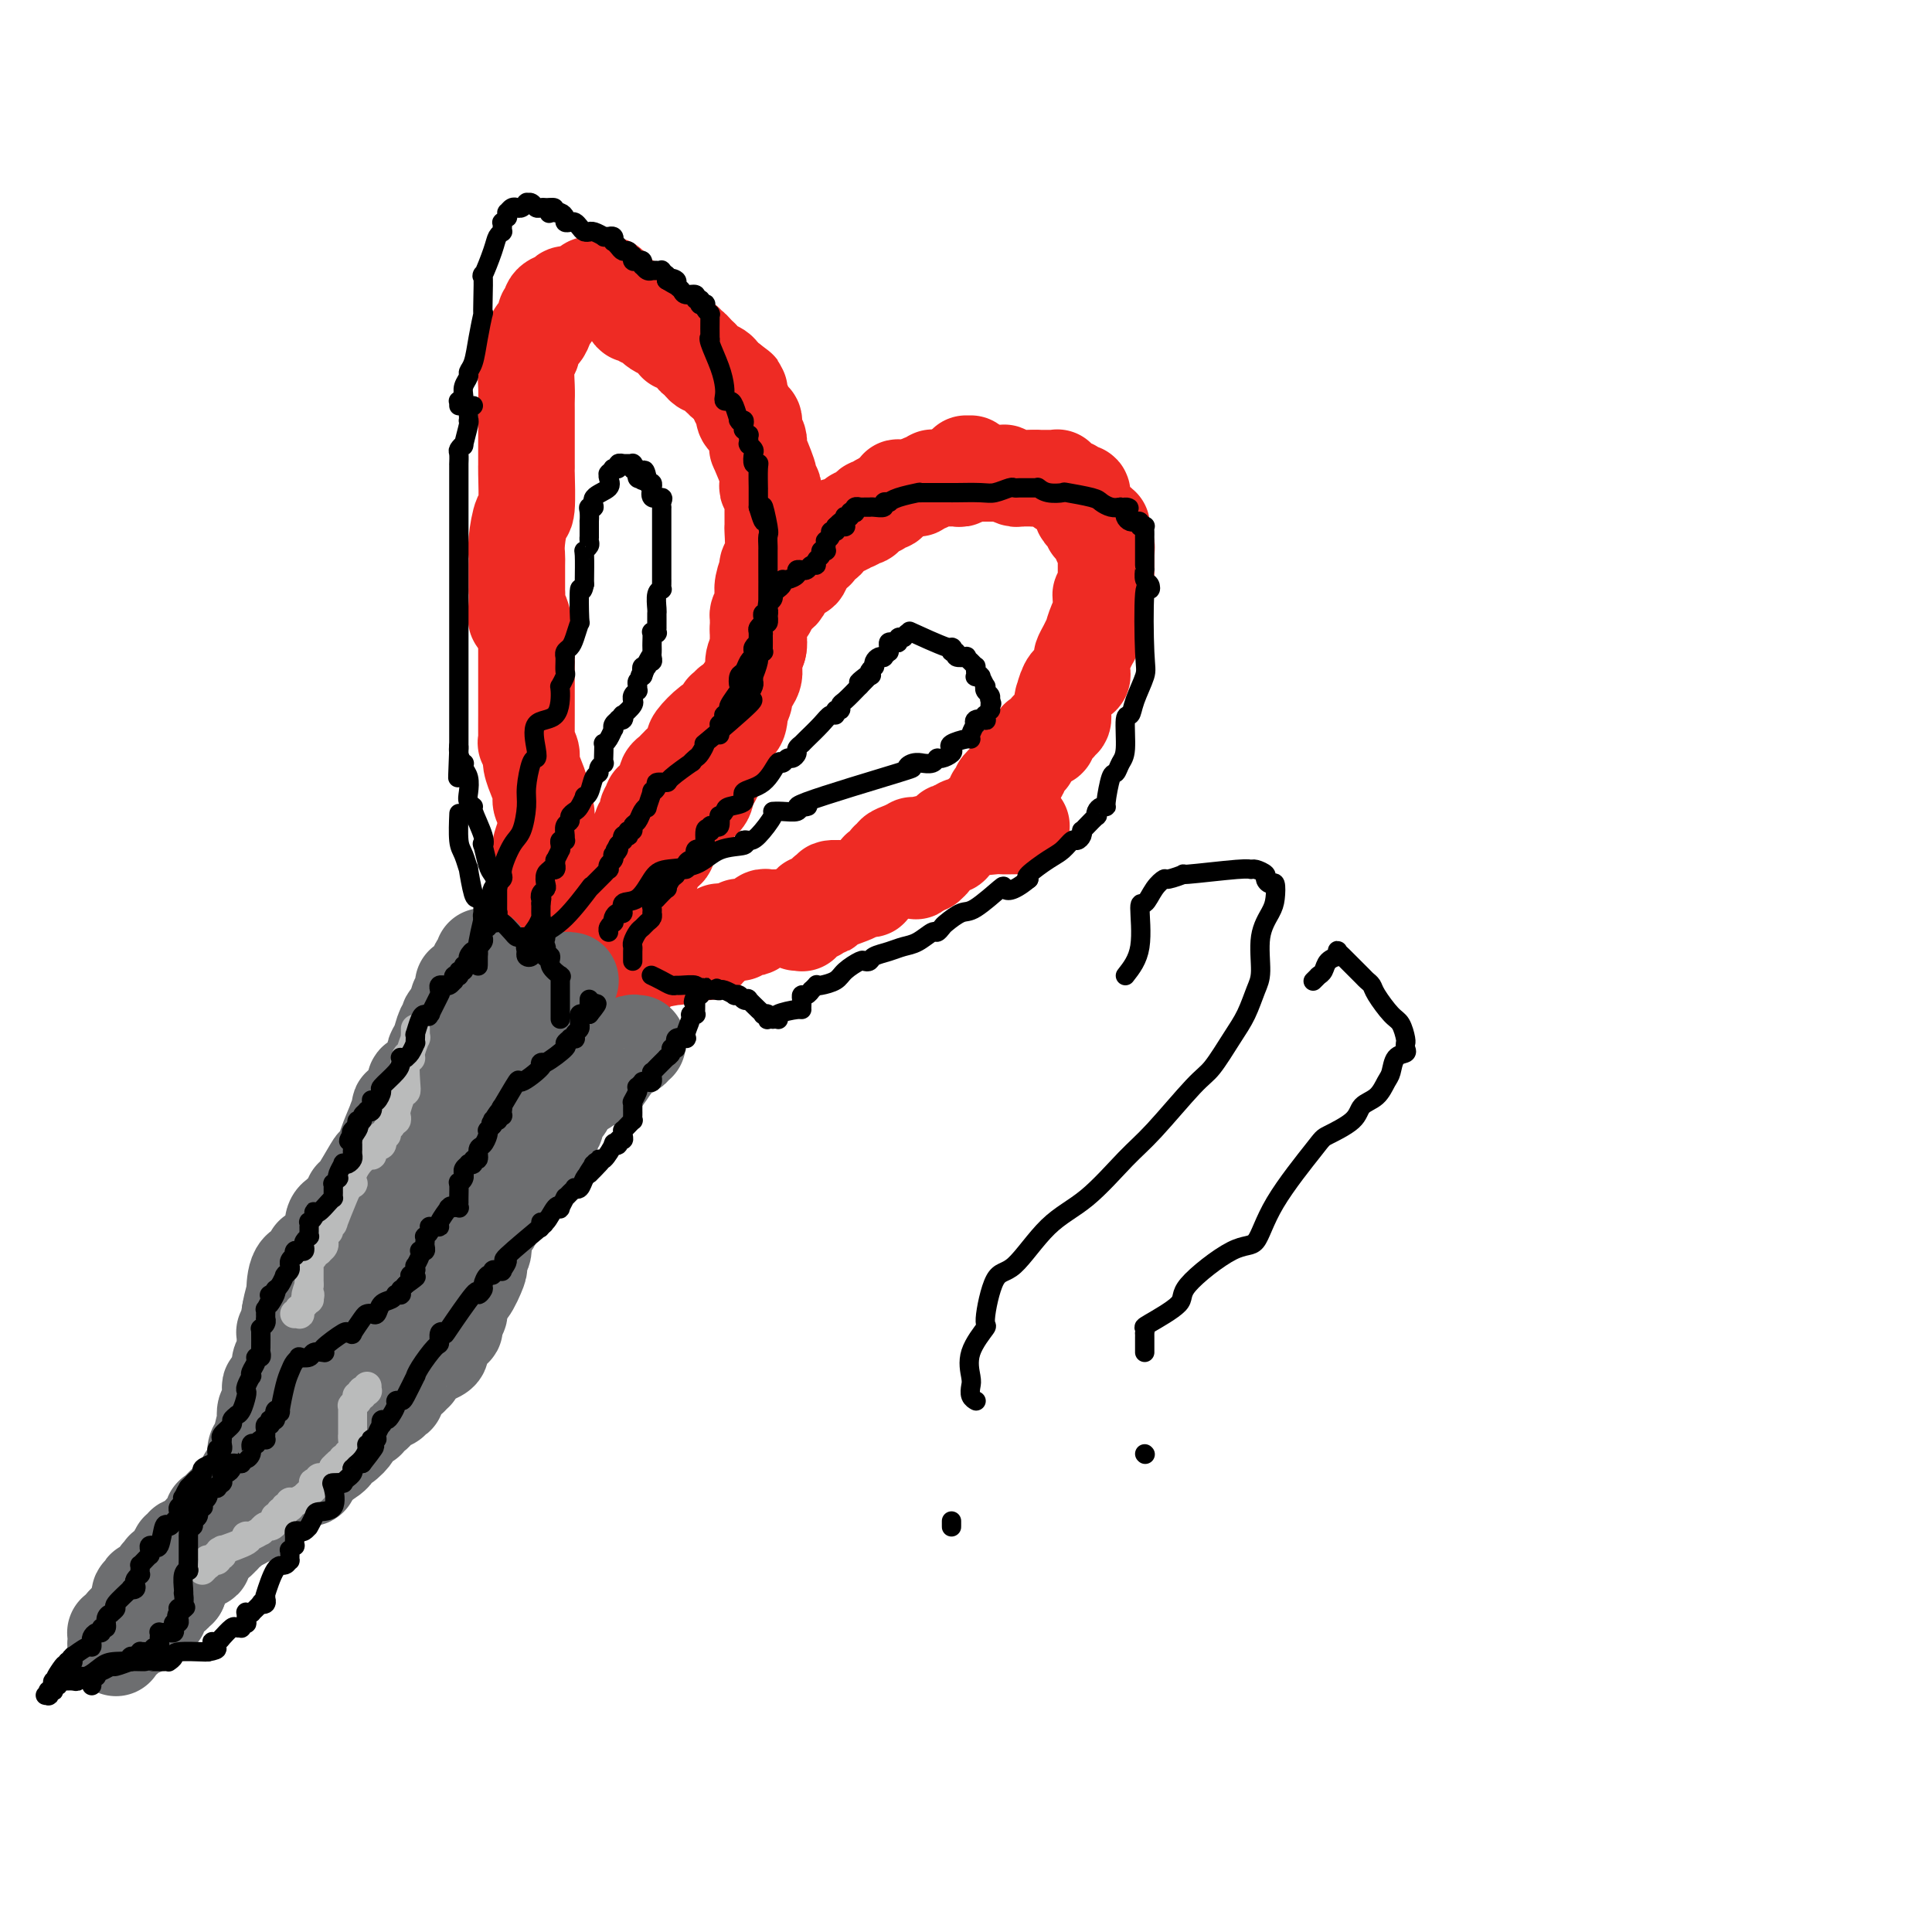 <svg viewBox='0 0 400 400' version='1.1' xmlns='http://www.w3.org/2000/svg' xmlns:xlink='http://www.w3.org/1999/xlink'><g fill='none' stroke='#EE2B24' stroke-width='20' stroke-linecap='round' stroke-linejoin='round'><path d='M122,202c0.017,0.118 0.034,0.235 0,0c-0.034,-0.235 -0.118,-0.823 0,-1c0.118,-0.177 0.439,0.057 0,0c-0.439,-0.057 -1.637,-0.404 -2,-1c-0.363,-0.596 0.110,-1.440 0,-2c-0.110,-0.560 -0.802,-0.835 -1,-1c-0.198,-0.165 0.098,-0.220 0,0c-0.098,0.220 -0.590,0.713 -1,0c-0.410,-0.713 -0.737,-2.633 -1,-4c-0.263,-1.367 -0.462,-2.181 -1,-3c-0.538,-0.819 -1.416,-1.643 -2,-3c-0.584,-1.357 -0.874,-3.247 -1,-4c-0.126,-0.753 -0.087,-0.371 0,-1c0.087,-0.629 0.223,-2.270 0,-3c-0.223,-0.730 -0.806,-0.547 -1,-1c-0.194,-0.453 0.000,-1.540 0,-2c-0.000,-0.460 -0.195,-0.293 0,-1c0.195,-0.707 0.780,-2.287 1,-3c0.220,-0.713 0.074,-0.560 0,-1c-0.074,-0.440 -0.076,-1.475 0,-2c0.076,-0.525 0.232,-0.541 0,-1c-0.232,-0.459 -0.851,-1.362 -1,-2c-0.149,-0.638 0.171,-1.010 0,-2c-0.171,-0.990 -0.834,-2.598 -1,-3c-0.166,-0.402 0.166,0.404 0,0c-0.166,-0.404 -0.829,-2.016 -1,-3c-0.171,-0.984 0.150,-1.338 0,-2c-0.150,-0.662 -0.772,-1.631 -1,-2c-0.228,-0.369 -0.061,-0.136 0,0c0.061,0.136 0.016,0.176 0,-1c-0.016,-1.176 -0.004,-3.569 0,-5c0.004,-1.431 0.001,-1.899 0,-2c-0.001,-0.101 -0.000,0.166 0,0c0.000,-0.166 0.000,-0.765 0,-1c-0.000,-0.235 -0.000,-0.105 0,0c0.000,0.105 0.000,0.187 0,0c-0.000,-0.187 -0.000,-0.641 0,-1c0.000,-0.359 0.000,-0.622 0,-1c-0.000,-0.378 -0.000,-0.871 0,-1c0.000,-0.129 0.000,0.105 0,0c-0.000,-0.105 -0.000,-0.549 0,-1c0.000,-0.451 0.000,-0.908 0,-1c-0.000,-0.092 -0.000,0.183 0,0c0.000,-0.183 0.000,-0.823 0,-1c-0.000,-0.177 -0.000,0.110 0,0c0.000,-0.110 0.000,-0.617 0,-1c-0.000,-0.383 -0.000,-0.641 0,-1c0.000,-0.359 0.000,-0.818 0,-1c-0.000,-0.182 -0.000,-0.086 0,0c0.000,0.086 0.000,0.164 0,0c-0.000,-0.164 -0.000,-0.570 0,-1c0.000,-0.430 0.000,-0.885 0,-1c0.000,-0.115 -0.000,0.110 0,0c0.000,-0.110 0.000,-0.555 0,-1'/><path d='M109,133c-1.072,-8.740 -1.751,-5.589 -2,-5c-0.249,0.589 -0.066,-1.385 0,-3c0.066,-1.615 0.017,-2.870 0,-3c-0.017,-0.130 -0.002,0.864 0,0c0.002,-0.864 -0.010,-3.587 0,-5c0.010,-1.413 0.041,-1.514 0,-2c-0.041,-0.486 -0.155,-1.355 0,-3c0.155,-1.645 0.577,-4.065 1,-5c0.423,-0.935 0.845,-0.385 1,-2c0.155,-1.615 0.041,-5.396 0,-7c-0.041,-1.604 -0.011,-1.032 0,-1c0.011,0.032 0.003,-0.477 0,-1c-0.003,-0.523 -0.000,-1.061 0,-2c0.000,-0.939 -0.001,-2.279 0,-4c0.001,-1.721 0.004,-3.824 0,-5c-0.004,-1.176 -0.016,-1.426 0,-2c0.016,-0.574 0.060,-1.472 0,-3c-0.060,-1.528 -0.224,-3.686 0,-5c0.224,-1.314 0.834,-1.784 1,-2c0.166,-0.216 -0.113,-0.177 0,-1c0.113,-0.823 0.619,-2.508 1,-3c0.381,-0.492 0.638,0.209 1,0c0.362,-0.209 0.828,-1.328 1,-2c0.172,-0.672 0.050,-0.899 0,-1c-0.050,-0.101 -0.027,-0.078 0,0c0.027,0.078 0.058,0.210 0,0c-0.058,-0.210 -0.205,-0.764 0,-1c0.205,-0.236 0.763,-0.155 1,0c0.237,0.155 0.155,0.382 0,0c-0.155,-0.382 -0.382,-1.374 0,-2c0.382,-0.626 1.375,-0.886 2,-1c0.625,-0.114 0.884,-0.084 1,0c0.116,0.084 0.090,0.220 0,0c-0.090,-0.220 -0.245,-0.795 0,-1c0.245,-0.205 0.888,-0.040 1,0c0.112,0.040 -0.307,-0.046 0,0c0.307,0.046 1.340,0.222 2,0c0.660,-0.222 0.947,-0.844 1,-1c0.053,-0.156 -0.130,0.154 0,0c0.130,-0.154 0.571,-0.773 1,-1c0.429,-0.227 0.846,-0.061 1,0c0.154,0.061 0.045,0.016 0,0c-0.045,-0.016 -0.027,-0.004 0,0c0.027,0.004 0.064,0.001 0,0c-0.064,-0.001 -0.227,-0.000 0,0c0.227,0.000 0.846,0.000 1,0c0.154,-0.000 -0.155,-0.000 0,0c0.155,0.000 0.773,0.000 1,0c0.227,-0.000 0.061,-0.000 0,0c-0.061,0.000 -0.017,0.000 0,0c0.017,-0.000 0.009,-0.000 0,0'/><path d='M125,59c1.924,-0.376 1.232,0.684 1,1c-0.232,0.316 -0.006,-0.111 0,0c0.006,0.111 -0.210,0.761 0,1c0.210,0.239 0.845,0.068 1,0c0.155,-0.068 -0.168,-0.032 0,0c0.168,0.032 0.829,0.060 1,0c0.171,-0.060 -0.148,-0.208 0,0c0.148,0.208 0.761,0.773 1,1c0.239,0.227 0.102,0.118 0,0c-0.102,-0.118 -0.171,-0.243 0,0c0.171,0.243 0.582,0.853 1,1c0.418,0.147 0.843,-0.171 1,0c0.157,0.171 0.046,0.830 0,1c-0.046,0.170 -0.026,-0.150 0,0c0.026,0.150 0.059,0.771 0,1c-0.059,0.229 -0.209,0.065 0,0c0.209,-0.065 0.778,-0.031 1,0c0.222,0.031 0.097,0.060 0,0c-0.097,-0.060 -0.166,-0.209 0,0c0.166,0.209 0.569,0.777 1,1c0.431,0.223 0.892,0.101 1,0c0.108,-0.101 -0.135,-0.181 0,0c0.135,0.181 0.649,0.622 1,1c0.351,0.378 0.539,0.694 1,1c0.461,0.306 1.195,0.604 2,1c0.805,0.396 1.683,0.891 2,1c0.317,0.109 0.075,-0.168 0,0c-0.075,0.168 0.018,0.781 0,1c-0.018,0.219 -0.146,0.043 0,0c0.146,-0.043 0.565,0.045 1,0c0.435,-0.045 0.887,-0.223 1,0c0.113,0.223 -0.113,0.848 0,1c0.113,0.152 0.565,-0.170 1,0c0.435,0.170 0.852,0.830 1,1c0.148,0.170 0.025,-0.150 0,0c-0.025,0.150 0.046,0.772 0,1c-0.046,0.228 -0.209,0.064 0,0c0.209,-0.064 0.791,-0.027 1,0c0.209,0.027 0.044,0.045 0,0c-0.044,-0.045 0.034,-0.153 0,0c-0.034,0.153 -0.181,0.567 0,1c0.181,0.433 0.689,0.886 1,1c0.311,0.114 0.426,-0.109 1,0c0.574,0.109 1.608,0.551 2,1c0.392,0.449 0.144,0.905 0,1c-0.144,0.095 -0.182,-0.171 0,0c0.182,0.171 0.585,0.778 1,1c0.415,0.222 0.843,0.060 1,0c0.157,-0.060 0.045,-0.017 0,0c-0.045,0.017 -0.022,0.009 0,0'/><path d='M151,79c3.962,3.033 0.866,0.616 0,0c-0.866,-0.616 0.499,0.571 1,1c0.501,0.429 0.138,0.101 0,0c-0.138,-0.101 -0.051,0.025 0,0c0.051,-0.025 0.066,-0.200 0,0c-0.066,0.200 -0.214,0.775 0,1c0.214,0.225 0.790,0.099 1,0c0.210,-0.099 0.055,-0.171 0,0c-0.055,0.171 -0.011,0.584 0,1c0.011,0.416 -0.012,0.836 0,1c0.012,0.164 0.059,0.072 0,0c-0.059,-0.072 -0.222,-0.125 0,0c0.222,0.125 0.830,0.429 1,1c0.170,0.571 -0.099,1.409 0,2c0.099,0.591 0.566,0.936 1,1c0.434,0.064 0.834,-0.152 1,0c0.166,0.152 0.098,0.673 0,1c-0.098,0.327 -0.224,0.461 0,1c0.224,0.539 0.800,1.483 1,2c0.200,0.517 0.026,0.608 0,1c-0.026,0.392 0.098,1.085 0,1c-0.098,-0.085 -0.418,-0.948 0,0c0.418,0.948 1.575,3.708 2,5c0.425,1.292 0.118,1.116 0,1c-0.118,-0.116 -0.046,-0.173 0,0c0.046,0.173 0.065,0.575 0,1c-0.065,0.425 -0.214,0.874 0,1c0.214,0.126 0.789,-0.071 1,0c0.211,0.071 0.057,0.409 0,1c-0.057,0.591 -0.015,1.436 0,2c0.015,0.564 0.005,0.848 0,1c-0.005,0.152 -0.005,0.173 0,1c0.005,0.827 0.015,2.461 0,3c-0.015,0.539 -0.056,-0.016 0,1c0.056,1.016 0.207,3.602 0,5c-0.207,1.398 -0.774,1.608 -1,2c-0.226,0.392 -0.113,0.967 0,1c0.113,0.033 0.227,-0.474 0,0c-0.227,0.474 -0.793,1.929 -1,3c-0.207,1.071 -0.054,1.757 0,2c0.054,0.243 0.011,0.044 0,0c-0.011,-0.044 0.011,0.069 0,0c-0.011,-0.069 -0.056,-0.318 0,0c0.056,0.318 0.211,1.202 0,2c-0.211,0.798 -0.789,1.508 -1,2c-0.211,0.492 -0.055,0.764 0,1c0.055,0.236 0.011,0.436 0,1c-0.011,0.564 0.013,1.490 0,2c-0.013,0.510 -0.064,0.602 0,1c0.064,0.398 0.241,1.102 0,2c-0.241,0.898 -0.902,1.991 -1,3c-0.098,1.009 0.367,1.934 0,3c-0.367,1.066 -1.566,2.272 -2,3c-0.434,0.728 -0.102,0.979 0,1c0.102,0.021 -0.025,-0.188 0,0c0.025,0.188 0.203,0.772 0,1c-0.203,0.228 -0.785,0.100 -1,0c-0.215,-0.100 -0.061,-0.171 0,0c0.061,0.171 0.031,0.586 0,1'/><path d='M153,146c-1.095,6.616 -0.331,2.154 0,1c0.331,-1.154 0.230,0.998 0,2c-0.230,1.002 -0.587,0.852 -1,1c-0.413,0.148 -0.881,0.593 -1,1c-0.119,0.407 0.111,0.776 0,1c-0.111,0.224 -0.564,0.305 -1,1c-0.436,0.695 -0.855,2.006 -1,3c-0.145,0.994 -0.014,1.673 0,2c0.014,0.327 -0.087,0.302 0,0c0.087,-0.302 0.363,-0.881 0,0c-0.363,0.881 -1.363,3.223 -2,4c-0.637,0.777 -0.909,-0.010 -1,0c-0.091,0.010 0.001,0.819 0,1c-0.001,0.181 -0.093,-0.264 0,0c0.093,0.264 0.371,1.237 0,2c-0.371,0.763 -1.391,1.316 -2,2c-0.609,0.684 -0.808,1.497 -1,2c-0.192,0.503 -0.376,0.694 -1,1c-0.624,0.306 -1.689,0.726 -2,1c-0.311,0.274 0.130,0.401 0,1c-0.130,0.599 -0.831,1.669 -1,2c-0.169,0.331 0.194,-0.079 0,0c-0.194,0.079 -0.946,0.645 -1,1c-0.054,0.355 0.589,0.497 0,1c-0.589,0.503 -2.409,1.367 -3,2c-0.591,0.633 0.048,1.034 0,2c-0.048,0.966 -0.783,2.498 -1,3c-0.217,0.502 0.085,-0.024 0,0c-0.085,0.024 -0.558,0.599 -1,1c-0.442,0.401 -0.854,0.629 -1,1c-0.146,0.371 -0.025,0.887 0,1c0.025,0.113 -0.046,-0.176 0,0c0.046,0.176 0.209,0.818 0,1c-0.209,0.182 -0.788,-0.095 -1,0c-0.212,0.095 -0.056,0.561 0,1c0.056,0.439 0.011,0.849 0,1c-0.011,0.151 0.011,0.043 0,0c-0.011,-0.043 -0.054,-0.022 0,0c0.054,0.022 0.207,0.043 0,0c-0.207,-0.043 -0.773,-0.151 -1,0c-0.227,0.151 -0.113,0.561 0,1c0.113,0.439 0.227,0.906 0,1c-0.227,0.094 -0.793,-0.185 -1,0c-0.207,0.185 -0.055,0.834 0,1c0.055,0.166 0.015,-0.151 0,0c-0.015,0.151 -0.003,0.772 0,1c0.003,0.228 -0.003,0.065 0,0c0.003,-0.065 0.015,-0.033 0,0c-0.015,0.033 -0.057,0.065 0,0c0.057,-0.065 0.212,-0.227 0,0c-0.212,0.227 -0.793,0.845 -1,1c-0.207,0.155 -0.042,-0.152 0,0c0.042,0.152 -0.040,0.762 0,1c0.040,0.238 0.203,0.102 0,0c-0.203,-0.102 -0.772,-0.172 -1,0c-0.228,0.172 -0.114,0.586 0,1'/><path d='M127,196c-1.254,2.780 -0.389,0.731 0,0c0.389,-0.731 0.300,-0.143 0,0c-0.300,0.143 -0.813,-0.158 -1,0c-0.187,0.158 -0.050,0.774 0,1c0.050,0.226 0.013,0.060 0,0c-0.013,-0.060 -0.004,-0.016 0,0c0.004,0.016 0.001,0.004 0,0c-0.001,-0.004 -0.000,-0.001 0,0c0.000,0.001 0.000,0.001 0,0'/><path d='M126,190c-0.008,-0.424 -0.016,-0.849 0,-1c0.016,-0.151 0.056,-0.029 0,0c-0.056,0.029 -0.207,-0.035 0,0c0.207,0.035 0.772,0.168 1,0c0.228,-0.168 0.118,-0.638 0,-1c-0.118,-0.362 -0.243,-0.618 0,-1c0.243,-0.382 0.853,-0.891 1,-1c0.147,-0.109 -0.171,0.182 0,0c0.171,-0.182 0.830,-0.836 1,-1c0.170,-0.164 -0.150,0.163 0,0c0.150,-0.163 0.771,-0.817 1,-1c0.229,-0.183 0.065,0.104 0,0c-0.065,-0.104 -0.031,-0.601 0,-1c0.031,-0.399 0.060,-0.701 0,-1c-0.060,-0.299 -0.208,-0.594 0,-1c0.208,-0.406 0.774,-0.922 1,-1c0.226,-0.078 0.113,0.282 0,0c-0.113,-0.282 -0.228,-1.207 0,-2c0.228,-0.793 0.797,-1.455 1,-2c0.203,-0.545 0.041,-0.973 0,-1c-0.041,-0.027 0.041,0.347 0,0c-0.041,-0.347 -0.203,-1.416 0,-2c0.203,-0.584 0.771,-0.685 1,-1c0.229,-0.315 0.118,-0.845 0,-1c-0.118,-0.155 -0.242,0.063 0,0c0.242,-0.063 0.849,-0.408 1,-1c0.151,-0.592 -0.156,-1.430 0,-2c0.156,-0.570 0.773,-0.870 1,-1c0.227,-0.130 0.063,-0.088 0,0c-0.063,0.088 -0.023,0.222 0,0c0.023,-0.222 0.031,-0.801 0,-1c-0.031,-0.199 -0.100,-0.018 0,0c0.100,0.018 0.370,-0.128 1,-1c0.630,-0.872 1.621,-2.471 2,-3c0.379,-0.529 0.144,0.011 0,0c-0.144,-0.011 -0.199,-0.575 0,-1c0.199,-0.425 0.653,-0.713 1,-1c0.347,-0.287 0.587,-0.574 1,-1c0.413,-0.426 0.998,-0.991 1,-1c0.002,-0.009 -0.579,0.537 0,0c0.579,-0.537 2.316,-2.158 3,-3c0.684,-0.842 0.313,-0.905 0,-1c-0.313,-0.095 -0.567,-0.222 0,-1c0.567,-0.778 1.955,-2.208 3,-3c1.045,-0.792 1.748,-0.947 2,-1c0.252,-0.053 0.054,-0.004 0,0c-0.054,0.004 0.037,-0.036 0,0c-0.037,0.036 -0.202,0.150 0,0c0.202,-0.150 0.772,-0.562 1,-1c0.228,-0.438 0.114,-0.902 0,-1c-0.114,-0.098 -0.227,0.170 0,0c0.227,-0.170 0.793,-0.777 1,-1c0.207,-0.223 0.056,-0.060 0,0c-0.056,0.060 -0.016,0.017 0,0c0.016,-0.017 0.008,-0.009 0,0'/><path d='M157,134c0.000,0.050 0.000,0.100 0,0c-0.000,-0.100 -0.001,-0.350 0,-1c0.001,-0.650 0.003,-1.701 0,-2c-0.003,-0.299 -0.011,0.155 0,0c0.011,-0.155 0.040,-0.920 0,-1c-0.040,-0.080 -0.150,0.526 0,0c0.150,-0.526 0.561,-2.183 1,-3c0.439,-0.817 0.905,-0.792 1,-1c0.095,-0.208 -0.180,-0.648 0,-1c0.180,-0.352 0.816,-0.617 1,-1c0.184,-0.383 -0.083,-0.886 0,-1c0.083,-0.114 0.518,0.159 1,0c0.482,-0.159 1.011,-0.751 1,-1c-0.011,-0.249 -0.563,-0.154 0,-1c0.563,-0.846 2.242,-2.632 3,-3c0.758,-0.368 0.595,0.683 1,0c0.405,-0.683 1.379,-3.101 2,-4c0.621,-0.899 0.888,-0.278 1,0c0.112,0.278 0.069,0.214 0,0c-0.069,-0.214 -0.164,-0.578 0,-1c0.164,-0.422 0.588,-0.900 1,-1c0.412,-0.100 0.814,0.180 1,0c0.186,-0.180 0.158,-0.819 0,-1c-0.158,-0.181 -0.446,0.096 0,0c0.446,-0.096 1.626,-0.565 2,-1c0.374,-0.435 -0.059,-0.835 0,-1c0.059,-0.165 0.608,-0.096 1,0c0.392,0.096 0.626,0.218 1,0c0.374,-0.218 0.889,-0.776 1,-1c0.111,-0.224 -0.182,-0.112 0,0c0.182,0.112 0.837,0.226 1,0c0.163,-0.226 -0.168,-0.792 0,-1c0.168,-0.208 0.833,-0.060 1,0c0.167,0.060 -0.165,0.031 0,0c0.165,-0.031 0.828,-0.065 1,0c0.172,0.065 -0.146,0.228 0,0c0.146,-0.228 0.756,-0.846 1,-1c0.244,-0.154 0.122,0.156 0,0c-0.122,-0.156 -0.244,-0.778 0,-1c0.244,-0.222 0.854,-0.045 1,0c0.146,0.045 -0.172,-0.041 0,0c0.172,0.041 0.834,0.208 1,0c0.166,-0.208 -0.166,-0.790 0,-1c0.166,-0.210 0.828,-0.046 1,0c0.172,0.046 -0.146,-0.026 0,0c0.146,0.026 0.756,0.150 1,0c0.244,-0.150 0.122,-0.575 0,-1'/><path d='M184,103c2.433,-1.657 0.515,-0.300 0,0c-0.515,0.300 0.374,-0.455 1,-1c0.626,-0.545 0.991,-0.878 1,-1c0.009,-0.122 -0.337,-0.033 0,0c0.337,0.033 1.357,0.009 2,0c0.643,-0.009 0.908,-0.003 1,0c0.092,0.003 0.009,0.002 0,0c-0.009,-0.002 0.054,-0.004 0,0c-0.054,0.004 -0.226,0.015 0,0c0.226,-0.015 0.849,-0.057 1,0c0.151,0.057 -0.169,0.211 0,0c0.169,-0.211 0.829,-0.788 1,-1c0.171,-0.212 -0.147,-0.061 0,0c0.147,0.061 0.757,0.030 1,0c0.243,-0.030 0.118,-0.061 0,0c-0.118,0.061 -0.227,0.212 0,0c0.227,-0.212 0.792,-0.789 1,-1c0.208,-0.211 0.060,-0.057 0,0c-0.060,0.057 -0.031,0.015 0,0c0.031,-0.015 0.063,-0.004 0,0c-0.063,0.004 -0.220,0.001 0,0c0.220,-0.001 0.816,-0.000 1,0c0.184,0.000 -0.043,0.000 0,0c0.043,-0.000 0.355,-0.000 1,0c0.645,0.000 1.623,0.000 2,0c0.377,-0.000 0.152,-0.000 0,0c-0.152,0.000 -0.233,0.001 0,0c0.233,-0.001 0.779,-0.004 1,0c0.221,0.004 0.116,0.015 0,0c-0.116,-0.015 -0.242,-0.057 0,0c0.242,0.057 0.852,0.211 1,0c0.148,-0.211 -0.167,-0.789 0,-1c0.167,-0.211 0.814,-0.057 1,0c0.186,0.057 -0.090,0.015 0,0c0.090,-0.015 0.545,-0.004 1,0c0.455,0.004 0.911,0.001 1,0c0.089,-0.001 -0.187,-0.000 0,0c0.187,0.000 0.839,0.000 1,0c0.161,-0.000 -0.168,-0.000 0,0c0.168,0.000 0.833,0.000 1,0c0.167,-0.000 -0.165,-0.000 0,0c0.165,0.000 0.828,-0.000 1,0c0.172,0.000 -0.146,0.000 0,0c0.146,-0.000 0.756,-0.000 1,0c0.244,0.000 0.122,0.000 0,0c-0.122,-0.000 -0.245,-0.001 0,0c0.245,0.001 0.857,0.004 1,0c0.143,-0.004 -0.182,-0.015 0,0c0.182,0.015 0.872,0.057 1,0c0.128,-0.057 -0.306,-0.211 0,0c0.306,0.211 1.352,0.789 2,1c0.648,0.211 0.897,0.057 1,0c0.103,-0.057 0.058,-0.015 0,0c-0.058,0.015 -0.131,0.004 0,0c0.131,-0.004 0.466,-0.001 1,0c0.534,0.001 1.267,0.001 2,0'/><path d='M214,99c2.229,0.155 1.300,0.041 1,0c-0.300,-0.041 0.027,-0.011 0,0c-0.027,0.011 -0.410,0.003 0,0c0.410,-0.003 1.612,-0.001 2,0c0.388,0.001 -0.039,0.000 0,0c0.039,-0.000 0.545,-0.001 1,0c0.455,0.001 0.858,0.004 1,0c0.142,-0.004 0.024,-0.015 0,0c-0.024,0.015 0.046,0.056 0,0c-0.046,-0.056 -0.208,-0.207 0,0c0.208,0.207 0.787,0.773 1,1c0.213,0.227 0.060,0.114 0,0c-0.060,-0.114 -0.027,-0.228 0,0c0.027,0.228 0.049,0.797 0,1c-0.049,0.203 -0.167,0.039 0,0c0.167,-0.039 0.619,0.046 1,0c0.381,-0.046 0.691,-0.225 1,0c0.309,0.225 0.619,0.852 1,1c0.381,0.148 0.834,-0.185 1,0c0.166,0.185 0.045,0.886 0,1c-0.045,0.114 -0.013,-0.359 0,0c0.013,0.359 0.006,1.549 0,2c-0.006,0.451 -0.012,0.162 0,0c0.012,-0.162 0.041,-0.197 0,0c-0.041,0.197 -0.150,0.627 0,1c0.150,0.373 0.561,0.688 1,1c0.439,0.312 0.906,0.620 1,1c0.094,0.380 -0.185,0.833 0,1c0.185,0.167 0.834,0.048 1,0c0.166,-0.048 -0.152,-0.024 0,0c0.152,0.024 0.773,0.049 1,0c0.227,-0.049 0.060,-0.172 0,0c-0.060,0.172 -0.012,0.637 0,1c0.012,0.363 -0.011,0.623 0,1c0.011,0.377 0.055,0.872 0,1c-0.055,0.128 -0.211,-0.110 0,0c0.211,0.110 0.789,0.568 1,1c0.211,0.432 0.057,0.838 0,1c-0.057,0.162 -0.015,0.081 0,0c0.015,-0.081 0.004,-0.161 0,0c-0.004,0.161 -0.001,0.564 0,1c0.001,0.436 0.000,0.904 0,1c-0.000,0.096 -0.000,-0.182 0,0c0.000,0.182 0.000,0.822 0,1c-0.000,0.178 -0.000,-0.106 0,0c0.000,0.106 0.001,0.601 0,1c-0.001,0.399 -0.004,0.703 0,1c0.004,0.297 0.015,0.587 0,1c-0.015,0.413 -0.057,0.951 0,1c0.057,0.049 0.211,-0.389 0,0c-0.211,0.389 -0.788,1.605 -1,2c-0.212,0.395 -0.061,-0.030 0,0c0.061,0.030 0.030,0.515 0,1'/><path d='M228,124c-0.001,2.329 -0.003,1.150 0,1c0.003,-0.150 0.011,0.728 0,1c-0.011,0.272 -0.041,-0.062 0,0c0.041,0.062 0.152,0.520 0,1c-0.152,0.480 -0.566,0.983 -1,2c-0.434,1.017 -0.887,2.549 -1,3c-0.113,0.451 0.113,-0.178 0,0c-0.113,0.178 -0.566,1.162 -1,2c-0.434,0.838 -0.848,1.530 -1,2c-0.152,0.470 -0.040,0.718 0,1c0.040,0.282 0.008,0.596 0,1c-0.008,0.404 0.008,0.897 0,1c-0.008,0.103 -0.040,-0.183 0,0c0.040,0.183 0.152,0.834 0,1c-0.152,0.166 -0.566,-0.155 -1,0c-0.434,0.155 -0.887,0.784 -1,1c-0.113,0.216 0.113,0.018 0,0c-0.113,-0.018 -0.567,0.144 -1,1c-0.433,0.856 -0.847,2.405 -1,3c-0.153,0.595 -0.045,0.237 0,0c0.045,-0.237 0.026,-0.352 0,0c-0.026,0.352 -0.060,1.170 0,2c0.060,0.830 0.213,1.671 0,2c-0.213,0.329 -0.792,0.145 -1,0c-0.208,-0.145 -0.045,-0.250 0,0c0.045,0.250 -0.027,0.854 0,1c0.027,0.146 0.151,-0.167 0,0c-0.151,0.167 -0.579,0.815 -1,1c-0.421,0.185 -0.834,-0.094 -1,0c-0.166,0.094 -0.083,0.560 0,1c0.083,0.440 0.167,0.853 0,1c-0.167,0.147 -0.585,0.029 -1,0c-0.415,-0.029 -0.828,0.030 -1,0c-0.172,-0.030 -0.103,-0.149 0,0c0.103,0.149 0.239,0.566 0,1c-0.239,0.434 -0.853,0.886 -1,1c-0.147,0.114 0.172,-0.109 0,0c-0.172,0.109 -0.834,0.550 -1,1c-0.166,0.450 0.166,0.909 0,1c-0.166,0.091 -0.829,-0.187 -1,0c-0.171,0.187 0.150,0.839 0,1c-0.150,0.161 -0.771,-0.168 -1,0c-0.229,0.168 -0.065,0.834 0,1c0.065,0.166 0.031,-0.167 0,0c-0.031,0.167 -0.061,0.833 0,1c0.061,0.167 0.212,-0.166 0,0c-0.212,0.166 -0.788,0.829 -1,1c-0.212,0.171 -0.061,-0.150 0,0c0.061,0.150 0.030,0.772 0,1c-0.030,0.228 -0.060,0.061 0,0c0.060,-0.061 0.209,-0.016 0,0c-0.209,0.016 -0.778,0.004 -1,0c-0.222,-0.004 -0.098,-0.001 0,0c0.098,0.001 0.171,0.000 0,0c-0.171,-0.000 -0.585,-0.000 -1,0'/><path d='M208,162c-1.858,1.946 -0.502,0.310 0,0c0.502,-0.310 0.150,0.705 0,1c-0.150,0.295 -0.096,-0.131 0,0c0.096,0.131 0.236,0.819 0,1c-0.236,0.181 -0.848,-0.144 -1,0c-0.152,0.144 0.155,0.755 0,1c-0.155,0.245 -0.774,0.122 -1,0c-0.226,-0.122 -0.059,-0.243 0,0c0.059,0.243 0.012,0.850 0,1c-0.012,0.150 0.012,-0.157 0,0c-0.012,0.157 -0.060,0.777 0,1c0.060,0.223 0.226,0.049 0,0c-0.226,-0.049 -0.846,0.025 -1,0c-0.154,-0.025 0.156,-0.150 0,0c-0.156,0.150 -0.777,0.576 -1,1c-0.223,0.424 -0.046,0.844 0,1c0.046,0.156 -0.039,0.046 0,0c0.039,-0.046 0.203,-0.027 0,0c-0.203,0.027 -0.772,0.064 -1,0c-0.228,-0.064 -0.113,-0.227 0,0c0.113,0.227 0.226,0.846 0,1c-0.226,0.154 -0.792,-0.155 -1,0c-0.208,0.155 -0.060,0.774 0,1c0.060,0.226 0.030,0.061 0,0c-0.030,-0.061 -0.060,-0.016 0,0c0.060,0.016 0.210,0.005 0,0c-0.210,-0.005 -0.778,-0.002 -1,0c-0.222,0.002 -0.097,0.003 0,0c0.097,-0.003 0.165,-0.011 0,0c-0.165,0.011 -0.565,0.040 -1,0c-0.435,-0.040 -0.905,-0.150 -1,0c-0.095,0.150 0.185,0.561 0,1c-0.185,0.439 -0.833,0.906 -1,1c-0.167,0.094 0.149,-0.185 0,0c-0.149,0.185 -0.762,0.833 -1,1c-0.238,0.167 -0.102,-0.147 0,0c0.102,0.147 0.168,0.756 0,1c-0.168,0.244 -0.571,0.122 -1,0c-0.429,-0.122 -0.885,-0.243 -1,0c-0.115,0.243 0.113,0.849 0,1c-0.113,0.151 -0.565,-0.153 -1,0c-0.435,0.153 -0.853,0.763 -1,1c-0.147,0.237 -0.025,0.102 0,0c0.025,-0.102 -0.049,-0.171 0,0c0.049,0.171 0.219,0.582 0,1c-0.219,0.418 -0.828,0.843 -1,1c-0.172,0.157 0.094,0.045 0,0c-0.094,-0.045 -0.547,-0.022 -1,0'/><path d='M191,179c-2.641,2.626 -0.745,0.689 0,0c0.745,-0.689 0.339,-0.132 0,0c-0.339,0.132 -0.611,-0.161 -1,0c-0.389,0.161 -0.895,0.775 -1,1c-0.105,0.225 0.192,0.060 0,0c-0.192,-0.060 -0.873,-0.016 -1,0c-0.127,0.016 0.302,0.003 0,0c-0.302,-0.003 -1.334,0.003 -2,0c-0.666,-0.003 -0.967,-0.015 -1,0c-0.033,0.015 0.203,0.057 0,0c-0.203,-0.057 -0.843,-0.212 -1,0c-0.157,0.212 0.169,0.793 0,1c-0.169,0.207 -0.833,0.042 -1,0c-0.167,-0.042 0.162,0.040 0,0c-0.162,-0.040 -0.814,-0.203 -1,0c-0.186,0.203 0.095,0.772 0,1c-0.095,0.228 -0.566,0.114 -1,0c-0.434,-0.114 -0.833,-0.228 -1,0c-0.167,0.228 -0.104,0.797 0,1c0.104,0.203 0.249,0.040 0,0c-0.249,-0.040 -0.890,0.042 -1,0c-0.110,-0.042 0.313,-0.208 0,0c-0.313,0.208 -1.361,0.792 -2,1c-0.639,0.208 -0.869,0.042 -1,0c-0.131,-0.042 -0.163,0.040 -1,0c-0.837,-0.040 -2.477,-0.203 -3,0c-0.523,0.203 0.072,0.771 0,1c-0.072,0.229 -0.812,0.118 -1,0c-0.188,-0.118 0.174,-0.243 0,0c-0.174,0.243 -0.884,0.853 -1,1c-0.116,0.147 0.362,-0.171 0,0c-0.362,0.171 -1.565,0.829 -2,1c-0.435,0.171 -0.101,-0.147 0,0c0.101,0.147 -0.029,0.757 0,1c0.029,0.243 0.218,0.118 0,0c-0.218,-0.118 -0.844,-0.227 -1,0c-0.156,0.227 0.157,0.792 0,1c-0.157,0.208 -0.785,0.060 -1,0c-0.215,-0.060 -0.017,-0.030 0,0c0.017,0.030 -0.147,0.061 0,0c0.147,-0.061 0.604,-0.212 0,0c-0.604,0.212 -2.270,0.789 -3,1c-0.730,0.211 -0.524,0.055 -1,0c-0.476,-0.055 -1.634,-0.011 -2,0c-0.366,0.011 0.061,-0.012 0,0c-0.061,0.012 -0.608,0.060 -1,0c-0.392,-0.060 -0.629,-0.226 -1,0c-0.371,0.226 -0.878,0.845 -1,1c-0.122,0.155 0.139,-0.154 0,0c-0.139,0.154 -0.678,0.772 -1,1c-0.322,0.228 -0.426,0.065 -1,0c-0.574,-0.065 -1.617,-0.031 -2,0c-0.383,0.031 -0.105,0.061 0,0c0.105,-0.061 0.039,-0.212 0,0c-0.039,0.212 -0.049,0.788 0,1c0.049,0.212 0.157,0.061 0,0c-0.157,-0.061 -0.578,-0.030 -1,0'/><path d='M152,193c-6.272,2.165 -2.451,0.579 -1,0c1.451,-0.579 0.532,-0.151 0,0c-0.532,0.151 -0.677,0.025 -1,0c-0.323,-0.025 -0.822,0.050 -1,0c-0.178,-0.050 -0.033,-0.225 0,0c0.033,0.225 -0.047,0.849 0,1c0.047,0.151 0.219,-0.171 0,0c-0.219,0.171 -0.829,0.834 -1,1c-0.171,0.166 0.099,-0.166 0,0c-0.099,0.166 -0.565,0.829 -1,1c-0.435,0.171 -0.838,-0.150 -1,0c-0.162,0.150 -0.082,0.772 0,1c0.082,0.228 0.168,0.061 0,0c-0.168,-0.061 -0.589,-0.016 -1,0c-0.411,0.016 -0.813,0.005 -1,0c-0.187,-0.005 -0.158,-0.002 0,0c0.158,0.002 0.445,0.004 0,0c-0.445,-0.004 -1.621,-0.015 -2,0c-0.379,0.015 0.041,0.057 0,0c-0.041,-0.057 -0.542,-0.212 -1,0c-0.458,0.212 -0.872,0.792 -1,1c-0.128,0.208 0.031,0.045 0,0c-0.031,-0.045 -0.250,0.029 0,0c0.250,-0.029 0.971,-0.162 0,0c-0.971,0.162 -3.632,0.618 -5,1c-1.368,0.382 -1.441,0.691 -2,1c-0.559,0.309 -1.604,0.619 -2,1c-0.396,0.381 -0.145,0.834 0,1c0.145,0.166 0.183,0.044 0,0c-0.183,-0.044 -0.588,-0.012 -1,0c-0.412,0.012 -0.832,0.003 -1,0c-0.168,-0.003 -0.083,-0.001 0,0c0.083,0.001 0.166,-0.001 0,0c-0.166,0.001 -0.580,0.004 -1,0c-0.420,-0.004 -0.847,-0.015 -1,0c-0.153,0.015 -0.031,0.056 0,0c0.031,-0.056 -0.030,-0.207 0,0c0.030,0.207 0.151,0.774 0,1c-0.151,0.226 -0.576,0.113 -1,0'/><path d='M126,203c-4.040,1.547 -1.139,0.415 0,0c1.139,-0.415 0.515,-0.111 0,0c-0.515,0.111 -0.923,0.030 -1,0c-0.077,-0.030 0.175,-0.008 0,0c-0.175,0.008 -0.778,0.002 -1,0c-0.222,-0.002 -0.063,-0.001 0,0c0.063,0.001 0.032,0.000 0,0'/><path d='M201,96c-0.417,0.000 -0.833,0.000 -1,0c-0.167,0.000 -0.083,0.000 0,0'/><path d='M165,191c0.429,-0.032 0.858,-0.064 1,0c0.142,0.064 -0.001,0.223 0,0c0.001,-0.223 0.148,-0.830 0,-1c-0.148,-0.170 -0.591,0.096 0,0c0.591,-0.096 2.215,-0.554 3,-1c0.785,-0.446 0.730,-0.880 1,-1c0.270,-0.120 0.865,0.073 1,0c0.135,-0.073 -0.189,-0.411 1,-1c1.189,-0.589 3.892,-1.428 5,-2c1.108,-0.572 0.622,-0.875 1,-1c0.378,-0.125 1.622,-0.071 2,0c0.378,0.071 -0.109,0.160 0,0c0.109,-0.160 0.813,-0.568 1,-1c0.187,-0.432 -0.142,-0.886 0,-1c0.142,-0.114 0.756,0.113 1,0c0.244,-0.113 0.118,-0.566 0,-1c-0.118,-0.434 -0.229,-0.849 0,-1c0.229,-0.151 0.797,-0.040 1,0c0.203,0.040 0.040,0.007 0,0c-0.040,-0.007 0.042,0.012 0,0c-0.042,-0.012 -0.207,-0.055 0,0c0.207,0.055 0.786,0.207 1,0c0.214,-0.207 0.061,-0.773 0,-1c-0.061,-0.227 -0.032,-0.117 0,0c0.032,0.117 0.066,0.239 0,0c-0.066,-0.239 -0.233,-0.839 0,-1c0.233,-0.161 0.868,0.116 1,0c0.132,-0.116 -0.237,-0.626 0,-1c0.237,-0.374 1.080,-0.611 2,-1c0.920,-0.389 1.916,-0.931 2,-1c0.084,-0.069 -0.746,0.335 1,0c1.746,-0.335 6.066,-1.410 7,-2c0.934,-0.590 -1.519,-0.694 0,-1c1.519,-0.306 7.010,-0.814 9,-1c1.990,-0.186 0.481,-0.050 1,0c0.519,0.050 3.067,0.013 4,0c0.933,-0.013 0.250,-0.004 0,0c-0.250,0.004 -0.067,0.001 0,0c0.067,-0.001 0.018,-0.000 0,0c-0.018,0.000 -0.005,0.000 0,0c0.005,-0.000 0.003,-0.000 0,0'/></g>
<g fill='none' stroke='#6D6E70' stroke-width='20' stroke-linecap='round' stroke-linejoin='round'><path d='M108,206c0.009,-0.006 0.017,-0.012 0,0c-0.017,0.012 -0.061,0.040 0,0c0.061,-0.040 0.227,-0.150 0,0c-0.227,0.150 -0.845,0.561 -1,1c-0.155,0.439 0.154,0.906 0,1c-0.154,0.094 -0.772,-0.186 -1,0c-0.228,0.186 -0.065,0.836 0,1c0.065,0.164 0.032,-0.159 0,0c-0.032,0.159 -0.061,0.798 0,1c0.061,0.202 0.214,-0.035 0,0c-0.214,0.035 -0.793,0.340 -1,1c-0.207,0.660 -0.041,1.675 0,2c0.041,0.325 -0.044,-0.039 0,0c0.044,0.039 0.218,0.480 0,1c-0.218,0.520 -0.828,1.119 -1,1c-0.172,-0.119 0.095,-0.958 0,0c-0.095,0.958 -0.551,3.711 -1,5c-0.449,1.289 -0.891,1.115 -1,1c-0.109,-0.115 0.114,-0.170 0,0c-0.114,0.170 -0.565,0.566 -1,1c-0.435,0.434 -0.852,0.905 -1,1c-0.148,0.095 -0.025,-0.185 0,0c0.025,0.185 -0.046,0.837 0,1c0.046,0.163 0.210,-0.163 0,0c-0.210,0.163 -0.792,0.813 -1,1c-0.208,0.187 -0.041,-0.090 0,0c0.041,0.090 -0.045,0.546 0,1c0.045,0.454 0.222,0.907 0,1c-0.222,0.093 -0.843,-0.172 -1,0c-0.157,0.172 0.150,0.781 0,1c-0.150,0.219 -0.759,0.049 -1,0c-0.241,-0.049 -0.116,0.025 0,0c0.116,-0.025 0.224,-0.148 0,0c-0.224,0.148 -0.778,0.565 -1,1c-0.222,0.435 -0.112,0.886 0,1c0.112,0.114 0.227,-0.110 0,0c-0.227,0.110 -0.797,0.555 -1,1c-0.203,0.445 -0.041,0.889 0,1c0.041,0.111 -0.041,-0.111 0,0c0.041,0.111 0.205,0.555 0,1c-0.205,0.445 -0.780,0.891 -1,1c-0.220,0.109 -0.087,-0.120 0,0c0.087,0.120 0.126,0.588 0,1c-0.126,0.412 -0.417,0.768 -1,2c-0.583,1.232 -1.459,3.342 -2,4c-0.541,0.658 -0.748,-0.135 -1,0c-0.252,0.135 -0.550,1.197 -1,2c-0.450,0.803 -1.053,1.345 -1,2c0.053,0.655 0.761,1.423 0,3c-0.761,1.577 -2.992,3.965 -4,5c-1.008,1.035 -0.795,0.719 -1,1c-0.205,0.281 -0.828,1.161 -1,2c-0.172,0.839 0.109,1.637 0,2c-0.109,0.363 -0.606,0.290 -1,1c-0.394,0.710 -0.684,2.203 -1,3c-0.316,0.797 -0.658,0.899 -1,1'/><path d='M79,263c-4.652,8.803 -1.782,2.309 -1,1c0.782,-1.309 -0.525,2.565 -1,4c-0.475,1.435 -0.120,0.430 0,0c0.120,-0.430 0.004,-0.284 0,0c-0.004,0.284 0.104,0.706 0,1c-0.104,0.294 -0.419,0.460 -1,1c-0.581,0.540 -1.428,1.455 -2,2c-0.572,0.545 -0.871,0.720 -1,1c-0.129,0.280 -0.090,0.666 0,1c0.090,0.334 0.230,0.614 0,1c-0.230,0.386 -0.831,0.876 -1,1c-0.169,0.124 0.095,-0.117 0,0c-0.095,0.117 -0.547,0.592 -1,1c-0.453,0.408 -0.905,0.750 -1,1c-0.095,0.250 0.167,0.410 0,1c-0.167,0.590 -0.763,1.612 -1,2c-0.237,0.388 -0.115,0.142 0,0c0.115,-0.142 0.223,-0.179 0,0c-0.223,0.179 -0.777,0.574 -1,1c-0.223,0.426 -0.116,0.884 0,1c0.116,0.116 0.242,-0.108 0,0c-0.242,0.108 -0.852,0.549 -1,1c-0.148,0.451 0.167,0.912 0,1c-0.167,0.088 -0.816,-0.197 -1,0c-0.184,0.197 0.095,0.875 0,1c-0.095,0.125 -0.565,-0.302 -1,0c-0.435,0.302 -0.835,1.334 -1,2c-0.165,0.666 -0.096,0.966 0,1c0.096,0.034 0.218,-0.197 0,0c-0.218,0.197 -0.775,0.823 -1,1c-0.225,0.177 -0.117,-0.093 0,0c0.117,0.093 0.243,0.550 0,1c-0.243,0.450 -0.854,0.893 -1,1c-0.146,0.107 0.173,-0.121 0,0c-0.173,0.121 -0.837,0.593 -1,1c-0.163,0.407 0.173,0.750 0,1c-0.173,0.250 -0.857,0.406 -1,1c-0.143,0.594 0.255,1.626 0,2c-0.255,0.374 -1.165,0.090 -2,1c-0.835,0.910 -1.597,3.015 -2,4c-0.403,0.985 -0.447,0.851 -1,1c-0.553,0.149 -1.615,0.580 -2,1c-0.385,0.420 -0.093,0.830 0,1c0.093,0.170 -0.013,0.101 0,0c0.013,-0.101 0.144,-0.234 0,0c-0.144,0.234 -0.562,0.835 -1,1c-0.438,0.165 -0.895,-0.107 -1,0c-0.105,0.107 0.141,0.592 0,1c-0.141,0.408 -0.669,0.740 -1,1c-0.331,0.260 -0.466,0.447 -1,1c-0.534,0.553 -1.468,1.473 -2,2c-0.532,0.527 -0.664,0.660 -1,1c-0.336,0.340 -0.877,0.887 -1,1c-0.123,0.113 0.174,-0.209 0,0c-0.174,0.209 -0.817,0.948 -1,1c-0.183,0.052 0.095,-0.584 0,0c-0.095,0.584 -0.564,2.388 -1,3c-0.436,0.612 -0.839,0.032 -1,0c-0.161,-0.032 -0.081,0.484 0,1'/><path d='M42,318c-2.062,2.430 -0.217,0.507 0,0c0.217,-0.507 -1.195,0.404 -2,1c-0.805,0.596 -1.004,0.877 -1,1c0.004,0.123 0.211,0.090 0,0c-0.211,-0.090 -0.841,-0.235 -1,0c-0.159,0.235 0.154,0.849 0,1c-0.154,0.151 -0.776,-0.162 -1,0c-0.224,0.162 -0.049,0.800 0,1c0.049,0.200 -0.029,-0.037 0,0c0.029,0.037 0.165,0.349 0,1c-0.165,0.651 -0.632,1.643 -1,2c-0.368,0.357 -0.638,0.081 -1,0c-0.362,-0.081 -0.815,0.035 -1,0c-0.185,-0.035 -0.101,-0.221 0,0c0.101,0.221 0.220,0.847 0,1c-0.220,0.153 -0.777,-0.169 -1,0c-0.223,0.169 -0.111,0.829 0,1c0.111,0.171 0.222,-0.147 0,0c-0.222,0.147 -0.778,0.757 -1,1c-0.222,0.243 -0.111,0.118 0,0c0.111,-0.118 0.222,-0.227 0,0c-0.222,0.227 -0.778,0.792 -1,1c-0.222,0.208 -0.111,0.060 0,0c0.111,-0.060 0.222,-0.031 0,0c-0.222,0.031 -0.777,0.065 -1,0c-0.223,-0.065 -0.112,-0.227 0,0c0.112,0.227 0.226,0.845 0,1c-0.226,0.155 -0.793,-0.152 -1,0c-0.207,0.152 -0.056,0.762 0,1c0.056,0.238 0.015,0.102 0,0c-0.015,-0.102 -0.004,-0.172 0,0c0.004,0.172 -0.001,0.584 0,1c0.001,0.416 0.006,0.835 0,1c-0.006,0.165 -0.022,0.075 0,0c0.022,-0.075 0.083,-0.136 0,0c-0.083,0.136 -0.311,0.469 0,0c0.311,-0.469 1.161,-1.742 2,-3c0.839,-1.258 1.668,-2.502 2,-3c0.332,-0.498 0.166,-0.249 0,0'/><path d='M118,203c-0.030,-0.006 -0.061,-0.012 0,0c0.061,0.012 0.213,0.041 0,0c-0.213,-0.041 -0.792,-0.152 -1,0c-0.208,0.152 -0.044,0.568 0,1c0.044,0.432 -0.031,0.881 0,1c0.031,0.119 0.167,-0.093 0,0c-0.167,0.093 -0.638,0.489 -1,1c-0.362,0.511 -0.615,1.135 -1,2c-0.385,0.865 -0.900,1.971 -1,2c-0.100,0.029 0.217,-1.018 -1,0c-1.217,1.018 -3.966,4.101 -5,5c-1.034,0.899 -0.352,-0.386 -1,0c-0.648,0.386 -2.625,2.444 -4,4c-1.375,1.556 -2.148,2.611 -2,3c0.148,0.389 1.218,0.112 0,1c-1.218,0.888 -4.723,2.941 -6,4c-1.277,1.059 -0.327,1.124 0,1c0.327,-0.124 0.031,-0.436 0,0c-0.031,0.436 0.203,1.620 0,2c-0.203,0.380 -0.843,-0.043 -1,0c-0.157,0.043 0.168,0.551 0,1c-0.168,0.449 -0.829,0.837 -1,1c-0.171,0.163 0.146,0.100 0,0c-0.146,-0.100 -0.757,-0.238 -1,0c-0.243,0.238 -0.118,0.852 0,1c0.118,0.148 0.228,-0.171 0,0c-0.228,0.171 -0.793,0.831 -1,1c-0.207,0.169 -0.055,-0.151 0,0c0.055,0.151 0.015,0.775 0,1c-0.015,0.225 -0.004,0.050 0,0c0.004,-0.050 0.001,0.025 0,0c-0.001,-0.025 0.001,-0.149 0,0c-0.001,0.149 -0.004,0.569 0,1c0.004,0.431 0.015,0.871 0,1c-0.015,0.129 -0.057,-0.053 0,0c0.057,0.053 0.211,0.340 0,1c-0.211,0.660 -0.789,1.693 -1,2c-0.211,0.307 -0.057,-0.114 0,0c0.057,0.114 0.015,0.761 0,1c-0.015,0.239 -0.004,0.068 0,0c0.004,-0.068 0.002,-0.034 0,0'/><path d='M132,216c-0.490,-0.086 -0.981,-0.171 -1,0c-0.019,0.171 0.432,0.600 0,1c-0.432,0.400 -1.747,0.773 -3,2c-1.253,1.227 -2.445,3.309 -3,4c-0.555,0.691 -0.473,-0.007 -1,0c-0.527,0.007 -1.662,0.720 -2,1c-0.338,0.280 0.121,0.128 0,0c-0.121,-0.128 -0.821,-0.230 -1,0c-0.179,0.230 0.162,0.793 0,1c-0.162,0.207 -0.827,0.058 -1,0c-0.173,-0.058 0.147,-0.027 0,0c-0.147,0.027 -0.761,0.049 -1,0c-0.239,-0.049 -0.102,-0.167 0,0c0.102,0.167 0.168,0.621 0,1c-0.168,0.379 -0.571,0.683 -1,1c-0.429,0.317 -0.885,0.649 -1,1c-0.115,0.351 0.110,0.723 0,1c-0.110,0.277 -0.555,0.459 -1,1c-0.445,0.541 -0.888,1.441 -1,2c-0.112,0.559 0.109,0.776 0,1c-0.109,0.224 -0.548,0.453 -1,1c-0.452,0.547 -0.917,1.412 -1,2c-0.083,0.588 0.216,0.900 0,1c-0.216,0.100 -0.948,-0.012 -1,0c-0.052,0.012 0.576,0.149 0,1c-0.576,0.851 -2.354,2.418 -3,3c-0.646,0.582 -0.158,0.180 0,0c0.158,-0.180 -0.013,-0.136 0,0c0.013,0.136 0.210,0.366 0,1c-0.210,0.634 -0.826,1.672 -1,2c-0.174,0.328 0.093,-0.055 0,0c-0.093,0.055 -0.546,0.549 -1,1c-0.454,0.451 -0.910,0.859 -1,1c-0.090,0.141 0.187,0.014 0,0c-0.187,-0.014 -0.837,0.086 -1,0c-0.163,-0.086 0.163,-0.359 0,0c-0.163,0.359 -0.814,1.350 -1,2c-0.186,0.650 0.094,0.961 0,1c-0.094,0.039 -0.560,-0.192 -1,0c-0.440,0.192 -0.854,0.808 -1,1c-0.146,0.192 -0.025,-0.041 0,0c0.025,0.041 -0.045,0.354 0,1c0.045,0.646 0.204,1.623 0,2c-0.204,0.377 -0.773,0.154 -1,0c-0.227,-0.154 -0.113,-0.238 0,0c0.113,0.238 0.227,0.799 0,1c-0.227,0.201 -0.793,0.040 -1,0c-0.207,-0.040 -0.054,0.039 0,0c0.054,-0.039 0.011,-0.197 0,0c-0.011,0.197 0.011,0.748 0,1c-0.011,0.252 -0.056,0.205 0,1c0.056,0.795 0.213,2.433 0,3c-0.213,0.567 -0.796,0.062 -1,0c-0.204,-0.062 -0.031,0.319 0,1c0.031,0.681 -0.082,1.664 0,2c0.082,0.336 0.358,0.027 0,1c-0.358,0.973 -1.350,3.227 -2,4c-0.650,0.773 -0.959,0.063 -1,0c-0.041,-0.063 0.185,0.519 0,1c-0.185,0.481 -0.781,0.860 -1,1c-0.219,0.140 -0.063,0.040 0,0c0.063,-0.040 0.031,-0.020 0,0'/><path d='M95,269c-1.084,3.101 -0.294,1.352 0,1c0.294,-0.352 0.093,0.693 0,1c-0.093,0.307 -0.077,-0.125 0,0c0.077,0.125 0.217,0.808 0,1c-0.217,0.192 -0.789,-0.107 -1,0c-0.211,0.107 -0.061,0.621 0,1c0.061,0.379 0.031,0.623 0,1c-0.031,0.377 -0.065,0.886 0,1c0.065,0.114 0.228,-0.167 0,0c-0.228,0.167 -0.846,0.781 -1,1c-0.154,0.219 0.156,0.044 0,0c-0.156,-0.044 -0.777,0.044 -1,0c-0.223,-0.044 -0.046,-0.219 0,0c0.046,0.219 -0.038,0.832 0,1c0.038,0.168 0.199,-0.109 0,0c-0.199,0.109 -0.756,0.604 -1,1c-0.244,0.396 -0.173,0.694 0,1c0.173,0.306 0.450,0.620 0,1c-0.450,0.380 -1.627,0.827 -2,1c-0.373,0.173 0.058,0.071 0,0c-0.058,-0.071 -0.604,-0.110 -1,0c-0.396,0.110 -0.641,0.368 -1,1c-0.359,0.632 -0.832,1.637 -1,2c-0.168,0.363 -0.030,0.083 0,0c0.030,-0.083 -0.047,0.029 0,0c0.047,-0.029 0.219,-0.201 0,0c-0.219,0.201 -0.830,0.776 -1,1c-0.170,0.224 0.099,0.099 0,0c-0.099,-0.099 -0.566,-0.171 -1,0c-0.434,0.171 -0.834,0.584 -1,1c-0.166,0.416 -0.097,0.833 0,1c0.097,0.167 0.223,0.083 0,0c-0.223,-0.083 -0.796,-0.166 -1,0c-0.204,0.166 -0.041,0.579 0,1c0.041,0.421 -0.041,0.849 0,1c0.041,0.151 0.204,0.026 0,0c-0.204,-0.026 -0.777,0.046 -1,0c-0.223,-0.046 -0.097,-0.209 0,0c0.097,0.209 0.166,0.792 0,1c-0.166,0.208 -0.567,0.041 -1,0c-0.433,-0.041 -0.900,0.044 -1,0c-0.100,-0.044 0.166,-0.218 0,0c-0.166,0.218 -0.763,0.829 -1,1c-0.237,0.171 -0.115,-0.099 0,0c0.115,0.099 0.223,0.566 0,1c-0.223,0.434 -0.777,0.834 -1,1c-0.223,0.166 -0.115,0.098 0,0c0.115,-0.098 0.238,-0.224 0,0c-0.238,0.224 -0.839,0.799 -1,1c-0.161,0.201 0.116,0.028 0,0c-0.116,-0.028 -0.625,0.090 -1,0c-0.375,-0.090 -0.617,-0.389 -1,0c-0.383,0.389 -0.909,1.465 -1,2c-0.091,0.535 0.252,0.529 0,1c-0.252,0.471 -1.101,1.419 -2,2c-0.899,0.581 -1.849,0.795 -2,1c-0.151,0.205 0.498,0.401 0,1c-0.498,0.599 -2.142,1.600 -3,2c-0.858,0.400 -0.929,0.200 -1,0'/><path d='M65,303c-3.952,3.453 -0.833,0.586 0,0c0.833,-0.586 -0.620,1.110 -1,2c-0.380,0.890 0.315,0.974 0,1c-0.315,0.026 -1.638,-0.007 -2,0c-0.362,0.007 0.239,0.054 0,0c-0.239,-0.054 -1.317,-0.208 -2,0c-0.683,0.208 -0.971,0.778 -1,1c-0.029,0.222 0.203,0.097 0,0c-0.203,-0.097 -0.839,-0.167 -1,0c-0.161,0.167 0.153,0.570 0,1c-0.153,0.430 -0.772,0.886 -1,1c-0.228,0.114 -0.064,-0.114 0,0c0.064,0.114 0.027,0.570 0,1c-0.027,0.430 -0.044,0.833 0,1c0.044,0.167 0.148,0.096 0,0c-0.148,-0.096 -0.548,-0.218 -1,0c-0.452,0.218 -0.958,0.775 -1,1c-0.042,0.225 0.378,0.117 0,0c-0.378,-0.117 -1.555,-0.241 -2,0c-0.445,0.241 -0.158,0.849 0,1c0.158,0.151 0.186,-0.155 0,0c-0.186,0.155 -0.585,0.773 -1,1c-0.415,0.227 -0.846,0.065 -1,0c-0.154,-0.065 -0.030,-0.032 0,0c0.030,0.032 -0.033,0.064 0,0c0.033,-0.064 0.164,-0.223 0,0c-0.164,0.223 -0.622,0.829 -1,1c-0.378,0.171 -0.676,-0.094 -1,0c-0.324,0.094 -0.675,0.546 -1,1c-0.325,0.454 -0.626,0.910 -1,1c-0.374,0.090 -0.822,-0.187 -1,0c-0.178,0.187 -0.085,0.839 0,1c0.085,0.161 0.163,-0.167 0,0c-0.163,0.167 -0.565,0.830 -1,1c-0.435,0.170 -0.901,-0.151 -1,0c-0.099,0.151 0.171,0.775 0,1c-0.171,0.225 -0.782,0.050 -1,0c-0.218,-0.050 -0.044,0.024 0,0c0.044,-0.024 -0.041,-0.146 0,0c0.041,0.146 0.208,0.561 0,1c-0.208,0.439 -0.792,0.903 -1,1c-0.208,0.097 -0.041,-0.171 0,0c0.041,0.171 -0.046,0.782 0,1c0.046,0.218 0.223,0.045 0,0c-0.223,-0.045 -0.848,0.040 -1,0c-0.152,-0.040 0.169,-0.203 0,0c-0.169,0.203 -0.829,0.771 -1,1c-0.171,0.229 0.148,0.117 0,0c-0.148,-0.117 -0.761,-0.239 -1,0c-0.239,0.239 -0.102,0.838 0,1c0.102,0.162 0.171,-0.115 0,0c-0.171,0.115 -0.582,0.622 -1,1c-0.418,0.378 -0.844,0.627 -1,1c-0.156,0.373 -0.042,0.870 0,1c0.042,0.130 0.012,-0.106 0,0c-0.012,0.106 -0.006,0.553 0,1'/><path d='M37,329c-4.549,4.034 -1.922,1.117 -1,0c0.922,-1.117 0.138,-0.436 0,0c-0.138,0.436 0.371,0.628 0,1c-0.371,0.372 -1.622,0.926 -2,1c-0.378,0.074 0.116,-0.331 0,0c-0.116,0.331 -0.841,1.399 -1,2c-0.159,0.601 0.247,0.734 0,1c-0.247,0.266 -1.146,0.663 -2,1c-0.854,0.337 -1.664,0.612 -2,1c-0.336,0.388 -0.199,0.889 0,1c0.199,0.111 0.460,-0.166 0,0c-0.460,0.166 -1.640,0.777 -2,1c-0.360,0.223 0.100,0.060 0,0c-0.100,-0.060 -0.759,-0.017 -1,0c-0.241,0.017 -0.064,0.009 0,0c0.064,-0.009 0.014,-0.017 0,0c-0.014,0.017 0.006,0.060 0,0c-0.006,-0.060 -0.040,-0.223 0,0c0.040,0.223 0.154,0.831 0,1c-0.154,0.169 -0.577,-0.102 -1,0c-0.423,0.102 -0.845,0.578 -1,1c-0.155,0.422 -0.041,0.790 0,1c0.041,0.210 0.011,0.263 0,0c-0.011,-0.263 -0.003,-0.841 0,-1c0.003,-0.159 -0.000,0.101 0,0c0.000,-0.101 0.004,-0.563 0,-1c-0.004,-0.437 -0.015,-0.848 0,-1c0.015,-0.152 0.056,-0.044 0,0c-0.056,0.044 -0.207,0.026 0,0c0.207,-0.026 0.774,-0.058 1,0c0.226,0.058 0.113,0.208 0,0c-0.113,-0.208 -0.226,-0.774 0,-1c0.226,-0.226 0.790,-0.111 1,0c0.210,0.111 0.067,0.219 0,0c-0.067,-0.219 -0.057,-0.766 0,-1c0.057,-0.234 0.159,-0.156 0,0c-0.159,0.156 -0.581,0.388 0,0c0.581,-0.388 2.166,-1.397 3,-2c0.834,-0.603 0.917,-0.802 1,-1'/><path d='M30,333c1.035,-1.527 0.621,-1.845 1,-2c0.379,-0.155 1.551,-0.146 2,0c0.449,0.146 0.174,0.429 0,0c-0.174,-0.429 -0.249,-1.569 0,-2c0.249,-0.431 0.822,-0.152 1,0c0.178,0.152 -0.039,0.177 0,0c0.039,-0.177 0.335,-0.555 1,-1c0.665,-0.445 1.699,-0.955 2,-1c0.301,-0.045 -0.131,0.377 0,0c0.131,-0.377 0.824,-1.551 1,-2c0.176,-0.449 -0.164,-0.172 0,0c0.164,0.172 0.832,0.240 1,0c0.168,-0.240 -0.163,-0.788 0,-1c0.163,-0.212 0.821,-0.088 1,0c0.179,0.088 -0.121,0.141 0,0c0.121,-0.141 0.663,-0.476 1,-1c0.337,-0.524 0.468,-1.237 1,-2c0.532,-0.763 1.465,-1.577 2,-2c0.535,-0.423 0.673,-0.455 1,-1c0.327,-0.545 0.843,-1.603 1,-2c0.157,-0.397 -0.045,-0.133 0,0c0.045,0.133 0.337,0.133 1,0c0.663,-0.133 1.699,-0.400 2,-1c0.301,-0.600 -0.132,-1.531 0,-2c0.132,-0.469 0.827,-0.474 1,-1c0.173,-0.526 -0.178,-1.573 0,-2c0.178,-0.427 0.885,-0.233 1,0c0.115,0.233 -0.361,0.505 0,-1c0.361,-1.505 1.560,-4.788 2,-6c0.440,-1.212 0.122,-0.352 0,0c-0.122,0.352 -0.047,0.196 0,0c0.047,-0.196 0.065,-0.432 0,-1c-0.065,-0.568 -0.215,-1.469 0,-2c0.215,-0.531 0.793,-0.694 1,-1c0.207,-0.306 0.042,-0.756 0,-1c-0.042,-0.244 0.040,-0.283 0,0c-0.040,0.283 -0.203,0.889 0,0c0.203,-0.889 0.772,-3.272 1,-4c0.228,-0.728 0.114,0.201 0,0c-0.114,-0.201 -0.227,-1.531 0,-2c0.227,-0.469 0.796,-0.075 1,0c0.204,0.075 0.045,-0.168 0,-1c-0.045,-0.832 0.025,-2.254 0,-3c-0.025,-0.746 -0.147,-0.816 0,-1c0.147,-0.184 0.561,-0.480 1,-1c0.439,-0.520 0.902,-1.262 1,-2c0.098,-0.738 -0.170,-1.473 0,-2c0.170,-0.527 0.778,-0.848 1,-1c0.222,-0.152 0.060,-0.136 0,0c-0.060,0.136 -0.016,0.391 0,0c0.016,-0.391 0.005,-1.429 0,-2c-0.005,-0.571 -0.002,-0.676 0,-1c0.002,-0.324 0.004,-0.869 0,-1c-0.004,-0.131 -0.015,0.151 0,0c0.015,-0.151 0.057,-0.734 0,-1c-0.057,-0.266 -0.211,-0.216 0,0c0.211,0.216 0.788,0.597 1,0c0.212,-0.597 0.061,-2.170 0,-3c-0.061,-0.830 -0.030,-0.915 0,-1'/><path d='M60,272c1.641,-6.681 0.244,-1.885 0,0c-0.244,1.885 0.667,0.859 1,0c0.333,-0.859 0.090,-1.551 0,-2c-0.090,-0.449 -0.027,-0.654 0,-1c0.027,-0.346 0.018,-0.833 0,-1c-0.018,-0.167 -0.045,-0.016 0,-1c0.045,-0.984 0.162,-3.105 1,-4c0.838,-0.895 2.396,-0.566 3,-1c0.604,-0.434 0.253,-1.632 0,-2c-0.253,-0.368 -0.409,0.095 0,0c0.409,-0.095 1.381,-0.747 2,-1c0.619,-0.253 0.884,-0.107 1,0c0.116,0.107 0.083,0.176 0,0c-0.083,-0.176 -0.214,-0.597 0,-1c0.214,-0.403 0.775,-0.786 1,-1c0.225,-0.214 0.116,-0.257 0,-1c-0.116,-0.743 -0.237,-2.184 0,-3c0.237,-0.816 0.833,-1.007 1,-1c0.167,0.007 -0.095,0.213 0,0c0.095,-0.213 0.547,-0.846 1,-1c0.453,-0.154 0.906,0.170 1,0c0.094,-0.170 -0.171,-0.834 0,-1c0.171,-0.166 0.778,0.165 1,0c0.222,-0.165 0.061,-0.828 0,-1c-0.061,-0.172 -0.020,0.146 0,0c0.020,-0.146 0.018,-0.757 0,-1c-0.018,-0.243 -0.054,-0.116 0,0c0.054,0.116 0.197,0.223 1,-1c0.803,-1.223 2.267,-3.777 3,-5c0.733,-1.223 0.736,-1.115 1,-1c0.264,0.115 0.789,0.237 1,0c0.211,-0.237 0.110,-0.835 0,-1c-0.110,-0.165 -0.228,0.101 0,0c0.228,-0.101 0.801,-0.568 1,-1c0.199,-0.432 0.024,-0.828 0,-1c-0.024,-0.172 0.103,-0.119 0,0c-0.103,0.119 -0.437,0.306 0,-1c0.437,-1.306 1.645,-4.105 2,-5c0.355,-0.895 -0.143,0.112 0,0c0.143,-0.112 0.928,-1.344 1,-2c0.072,-0.656 -0.569,-0.735 0,-1c0.569,-0.265 2.348,-0.716 3,-1c0.652,-0.284 0.178,-0.402 0,-1c-0.178,-0.598 -0.060,-1.677 0,-2c0.060,-0.323 0.062,0.109 0,0c-0.062,-0.109 -0.189,-0.760 0,-1c0.189,-0.240 0.695,-0.069 1,0c0.305,0.069 0.410,0.036 1,-1c0.590,-1.036 1.664,-3.077 2,-4c0.336,-0.923 -0.068,-0.730 0,-1c0.068,-0.270 0.607,-1.005 1,-2c0.393,-0.995 0.640,-2.252 1,-3c0.360,-0.748 0.832,-0.989 1,-1c0.168,-0.011 0.030,0.207 0,0c-0.030,-0.207 0.047,-0.840 0,-1c-0.047,-0.160 -0.219,0.153 0,0c0.219,-0.153 0.828,-0.772 1,-1c0.172,-0.228 -0.094,-0.065 0,0c0.094,0.065 0.547,0.033 1,0'/><path d='M95,210c4.023,-7.454 1.082,-2.589 0,-1c-1.082,1.589 -0.304,-0.096 0,-1c0.304,-0.904 0.134,-1.026 0,-1c-0.134,0.026 -0.232,0.199 0,0c0.232,-0.199 0.794,-0.770 1,-1c0.206,-0.230 0.055,-0.118 0,0c-0.055,0.118 -0.016,0.242 0,0c0.016,-0.242 0.008,-0.848 0,-1c-0.008,-0.152 -0.017,0.151 0,0c0.017,-0.151 0.061,-0.758 0,-1c-0.061,-0.242 -0.227,-0.121 0,0c0.227,0.121 0.845,0.243 1,0c0.155,-0.243 -0.154,-0.850 0,-1c0.154,-0.150 0.772,0.157 1,0c0.228,-0.157 0.065,-0.778 0,-1c-0.065,-0.222 -0.031,-0.044 0,0c0.031,0.044 0.060,-0.045 0,0c-0.060,0.045 -0.208,0.223 0,0c0.208,-0.223 0.774,-0.848 1,-1c0.226,-0.152 0.113,0.169 0,0c-0.113,-0.169 -0.226,-0.829 0,-1c0.226,-0.171 0.793,0.147 1,0c0.207,-0.147 0.056,-0.758 0,-1c-0.056,-0.242 -0.015,-0.117 0,0c0.015,0.117 0.004,0.224 0,0c-0.004,-0.224 -0.001,-0.778 0,-1c0.001,-0.222 0.001,-0.111 0,0'/></g>
<g fill='none' stroke='#BABBBB' stroke-width='6' stroke-linecap='round' stroke-linejoin='round'><path d='M86,213c-0.002,0.459 -0.005,0.918 0,1c0.005,0.082 0.016,-0.211 0,0c-0.016,0.211 -0.061,0.928 0,1c0.061,0.072 0.226,-0.500 0,0c-0.226,0.500 -0.844,2.071 -1,3c-0.156,0.929 0.152,1.217 0,1c-0.152,-0.217 -0.762,-0.937 -1,0c-0.238,0.937 -0.102,3.532 0,5c0.102,1.468 0.172,1.809 0,2c-0.172,0.191 -0.586,0.232 -1,1c-0.414,0.768 -0.828,2.261 -1,3c-0.172,0.739 -0.103,0.722 0,1c0.103,0.278 0.239,0.849 0,1c-0.239,0.151 -0.852,-0.118 -1,0c-0.148,0.118 0.171,0.624 0,1c-0.171,0.376 -0.831,0.622 -1,1c-0.169,0.378 0.152,0.890 0,1c-0.152,0.110 -0.777,-0.180 -1,0c-0.223,0.180 -0.045,0.831 0,1c0.045,0.169 -0.045,-0.143 0,0c0.045,0.143 0.224,0.742 0,1c-0.224,0.258 -0.850,0.176 -1,0c-0.150,-0.176 0.177,-0.444 0,0c-0.177,0.444 -0.857,1.601 -1,2c-0.143,0.399 0.250,0.039 0,0c-0.250,-0.039 -1.142,0.241 -2,1c-0.858,0.759 -1.682,1.995 -2,3c-0.318,1.005 -0.132,1.777 0,2c0.132,0.223 0.208,-0.103 0,0c-0.208,0.103 -0.701,0.634 -1,1c-0.299,0.366 -0.406,0.568 -1,2c-0.594,1.432 -1.676,4.096 -2,5c-0.324,0.904 0.110,0.050 0,0c-0.110,-0.050 -0.765,0.703 -1,1c-0.235,0.297 -0.049,0.136 0,0c0.049,-0.136 -0.040,-0.248 0,0c0.040,0.248 0.207,0.855 0,1c-0.207,0.145 -0.788,-0.172 -1,0c-0.212,0.172 -0.056,0.834 0,1c0.056,0.166 0.011,-0.162 0,0c-0.011,0.162 0.012,0.814 0,1c-0.012,0.186 -0.060,-0.095 0,0c0.060,0.095 0.227,0.564 0,1c-0.227,0.436 -0.849,0.838 -1,1c-0.151,0.162 0.170,0.082 0,0c-0.170,-0.082 -0.830,-0.168 -1,0c-0.170,0.168 0.151,0.588 0,1c-0.151,0.412 -0.772,0.814 -1,1c-0.228,0.186 -0.061,0.155 0,0c0.061,-0.155 0.016,-0.434 0,0c-0.016,0.434 -0.004,1.582 0,2c0.004,0.418 0.001,0.105 0,0c-0.001,-0.105 -0.000,-0.003 0,0c0.000,0.003 0.000,-0.092 0,0c-0.000,0.092 -0.000,0.371 0,1c0.000,0.629 0.000,1.608 0,2c-0.000,0.392 -0.000,0.196 0,0'/><path d='M64,266c-1.388,3.946 -0.357,2.310 0,2c0.357,-0.310 0.039,0.706 0,1c-0.039,0.294 0.200,-0.132 0,0c-0.200,0.132 -0.838,0.824 -1,1c-0.162,0.176 0.154,-0.163 0,0c-0.154,0.163 -0.777,0.828 -1,1c-0.223,0.172 -0.046,-0.150 0,0c0.046,0.150 -0.039,0.772 0,1c0.039,0.228 0.203,0.061 0,0c-0.203,-0.061 -0.772,-0.018 -1,0c-0.228,0.018 -0.114,0.009 0,0'/><path d='M42,325c-0.008,0.009 -0.016,0.017 0,0c0.016,-0.017 0.057,-0.061 0,0c-0.057,0.061 -0.212,0.227 0,0c0.212,-0.227 0.792,-0.846 1,-1c0.208,-0.154 0.045,0.156 0,0c-0.045,-0.156 0.027,-0.777 0,-1c-0.027,-0.223 -0.152,-0.046 0,0c0.152,0.046 0.580,-0.039 1,0c0.420,0.039 0.830,0.203 1,0c0.170,-0.203 0.099,-0.773 0,-1c-0.099,-0.227 -0.228,-0.112 0,0c0.228,0.112 0.812,0.220 1,0c0.188,-0.220 -0.021,-0.767 0,-1c0.021,-0.233 0.270,-0.152 0,0c-0.270,0.152 -1.059,0.377 0,0c1.059,-0.377 3.968,-1.354 5,-2c1.032,-0.646 0.189,-0.962 0,-1c-0.189,-0.038 0.278,0.201 1,0c0.722,-0.201 1.700,-0.841 2,-1c0.300,-0.159 -0.078,0.164 0,0c0.078,-0.164 0.614,-0.813 1,-1c0.386,-0.187 0.624,0.090 1,0c0.376,-0.090 0.889,-0.545 1,-1c0.111,-0.455 -0.182,-0.910 0,-1c0.182,-0.090 0.837,0.186 1,0c0.163,-0.186 -0.167,-0.835 0,-1c0.167,-0.165 0.829,0.153 1,0c0.171,-0.153 -0.151,-0.777 0,-1c0.151,-0.223 0.774,-0.045 1,0c0.226,0.045 0.054,-0.045 0,0c-0.054,0.045 0.009,0.223 0,0c-0.009,-0.223 -0.091,-0.847 0,-1c0.091,-0.153 0.354,0.167 1,0c0.646,-0.167 1.676,-0.819 2,-1c0.324,-0.181 -0.058,0.109 0,0c0.058,-0.109 0.555,-0.618 1,-1c0.445,-0.382 0.837,-0.639 1,-1c0.163,-0.361 0.096,-0.828 0,-1c-0.096,-0.172 -0.223,-0.050 0,0c0.223,0.050 0.796,0.027 1,0c0.204,-0.027 0.041,-0.060 0,0c-0.041,0.060 0.041,0.212 0,0c-0.041,-0.212 -0.204,-0.789 0,-1c0.204,-0.211 0.776,-0.055 1,0c0.224,0.055 0.098,0.011 0,0c-0.098,-0.011 -0.170,0.012 0,0c0.170,-0.012 0.581,-0.060 1,0c0.419,0.060 0.844,0.226 1,0c0.156,-0.226 0.042,-0.845 0,-1c-0.042,-0.155 -0.011,0.155 0,0c0.011,-0.155 0.003,-0.773 0,-1c-0.003,-0.227 -0.001,-0.061 0,0c0.001,0.061 0.000,0.016 0,0c-0.000,-0.016 -0.000,-0.005 0,0c0.000,0.005 0.000,0.002 0,0'/><path d='M69,304c4.399,-3.475 1.897,-1.664 1,-1c-0.897,0.664 -0.188,0.179 0,0c0.188,-0.179 -0.146,-0.052 0,0c0.146,0.052 0.770,0.029 1,0c0.230,-0.029 0.066,-0.064 0,0c-0.066,0.064 -0.033,0.228 0,0c0.033,-0.228 0.065,-0.848 0,-1c-0.065,-0.152 -0.228,0.163 0,0c0.228,-0.163 0.846,-0.804 1,-1c0.154,-0.196 -0.155,0.055 0,0c0.155,-0.055 0.774,-0.415 1,-1c0.226,-0.585 0.061,-1.396 0,-2c-0.061,-0.604 -0.016,-1.003 0,-1c0.016,0.003 0.004,0.408 0,0c-0.004,-0.408 -0.001,-1.629 0,-2c0.001,-0.371 0.000,0.108 0,0c-0.000,-0.108 0.000,-0.804 0,-1c-0.000,-0.196 -0.001,0.106 0,0c0.001,-0.106 0.004,-0.621 0,-1c-0.004,-0.379 -0.015,-0.623 0,-1c0.015,-0.377 0.057,-0.886 0,-1c-0.057,-0.114 -0.211,0.167 0,0c0.211,-0.167 0.789,-0.780 1,-1c0.211,-0.220 0.057,-0.045 0,0c-0.057,0.045 -0.016,-0.041 0,0c0.016,0.041 0.008,0.208 0,0c-0.008,-0.208 -0.016,-0.792 0,-1c0.016,-0.208 0.056,-0.042 0,0c-0.056,0.042 -0.207,-0.041 0,0c0.207,0.041 0.774,0.207 1,0c0.226,-0.207 0.113,-0.787 0,-1c-0.113,-0.213 -0.226,-0.061 0,0c0.226,0.061 0.793,0.030 1,0c0.207,-0.030 0.056,-0.060 0,0c-0.056,0.060 -0.015,0.208 0,0c0.015,-0.208 0.004,-0.774 0,-1c-0.004,-0.226 -0.002,-0.113 0,0'/></g>
<g fill='none' stroke='#000000' stroke-width='4' stroke-linecap='round' stroke-linejoin='round'><path d='M98,84c-0.422,0.340 -0.844,0.679 -1,1c-0.156,0.321 -0.046,0.623 0,1c0.046,0.377 0.027,0.828 0,1c-0.027,0.172 -0.064,0.063 0,0c0.064,-0.063 0.227,-0.082 0,1c-0.227,1.082 -0.846,3.264 -1,4c-0.154,0.736 0.155,0.026 0,0c-0.155,-0.026 -0.774,0.633 -1,1c-0.226,0.367 -0.061,0.442 0,1c0.061,0.558 0.016,1.598 0,2c-0.016,0.402 -0.004,0.165 0,0c0.004,-0.165 0.001,-0.257 0,0c-0.001,0.257 -0.000,0.863 0,1c0.000,0.137 0.000,-0.197 0,0c-0.000,0.197 -0.000,0.924 0,2c0.000,1.076 0.000,2.503 0,3c-0.000,0.497 -0.000,0.066 0,0c0.000,-0.066 0.000,0.233 0,1c-0.000,0.767 -0.000,2.002 0,3c0.000,0.998 0.000,1.759 0,3c-0.000,1.241 -0.000,2.964 0,4c0.000,1.036 0.000,1.387 0,2c-0.000,0.613 -0.000,1.489 0,2c0.000,0.511 0.000,0.658 0,1c-0.000,0.342 -0.000,0.879 0,1c0.000,0.121 0.000,-0.174 0,0c-0.000,0.174 -0.000,0.817 0,1c0.000,0.183 0.000,-0.094 0,0c-0.000,0.094 -0.000,0.558 0,1c0.000,0.442 0.000,0.862 0,1c-0.000,0.138 -0.000,-0.005 0,0c0.000,0.005 0.000,0.158 0,1c0.000,0.842 -0.000,2.373 0,3c0.000,0.627 0.000,0.352 0,1c0.000,0.648 -0.000,2.220 0,3c0.000,0.780 0.000,0.768 0,1c0.000,0.232 -0.000,0.707 0,1c0.000,0.293 0.000,0.404 0,1c0.000,0.596 -0.000,1.678 0,2c0.000,0.322 0.000,-0.117 0,0c0.000,0.117 -0.000,0.791 0,1c0.000,0.209 0.000,-0.047 0,0c0.000,0.047 -0.000,0.399 0,1c0.000,0.601 0.000,1.453 0,2c0.000,0.547 -0.000,0.790 0,1c0.000,0.210 0.000,0.386 0,1c0.000,0.614 -0.000,1.666 0,2c0.000,0.334 0.000,-0.051 0,0c0.000,0.051 -0.000,0.539 0,1c0.000,0.461 0.000,0.897 0,1c0.000,0.103 -0.000,-0.127 0,0c0.000,0.127 0.000,0.610 0,1c0.000,0.390 -0.000,0.687 0,1c0.000,0.313 0.000,0.643 0,1c0.000,0.357 -0.000,0.741 0,1c0.000,0.259 0.000,0.394 0,1c0.000,0.606 -0.000,1.682 0,2c0.000,0.318 0.000,-0.122 0,0c0.000,0.122 -0.000,0.806 0,1c0.000,0.194 0.000,-0.102 0,0c0.000,0.102 -0.000,0.600 0,1c0.000,0.400 0.000,0.700 0,1'/><path d='M95,155c-0.448,11.244 -0.069,3.852 0,1c0.069,-2.852 -0.174,-1.166 0,0c0.174,1.166 0.765,1.810 1,2c0.235,0.190 0.114,-0.076 0,0c-0.114,0.076 -0.222,0.494 0,1c0.222,0.506 0.776,1.102 1,2c0.224,0.898 0.120,2.100 0,3c-0.120,0.900 -0.256,1.500 0,2c0.256,0.500 0.905,0.901 1,1c0.095,0.099 -0.364,-0.104 0,1c0.364,1.104 1.550,3.513 2,5c0.450,1.487 0.163,2.051 0,2c-0.163,-0.051 -0.201,-0.718 0,0c0.201,0.718 0.642,2.819 1,4c0.358,1.181 0.632,1.441 1,2c0.368,0.559 0.831,1.417 1,2c0.169,0.583 0.045,0.892 0,1c-0.045,0.108 -0.012,0.015 0,0c0.012,-0.015 0.003,0.047 0,0c-0.003,-0.047 -0.001,-0.203 0,0c0.001,0.203 0.000,0.766 0,1c-0.000,0.234 -0.000,0.140 0,0c0.000,-0.140 0.001,-0.325 0,0c-0.001,0.325 -0.004,1.159 0,2c0.004,0.841 0.015,1.690 0,2c-0.015,0.310 -0.057,0.082 0,0c0.057,-0.082 0.211,-0.018 0,0c-0.211,0.018 -0.789,-0.009 -1,0c-0.211,0.009 -0.056,0.054 0,0c0.056,-0.054 0.011,-0.207 0,0c-0.011,0.207 0.011,0.772 0,1c-0.011,0.228 -0.054,0.117 0,0c0.054,-0.117 0.207,-0.241 0,0c-0.207,0.241 -0.773,0.848 -1,1c-0.227,0.152 -0.113,-0.152 0,0c0.113,0.152 0.227,0.759 0,1c-0.227,0.241 -0.793,0.117 -1,0c-0.207,-0.117 -0.055,-0.228 0,0c0.055,0.228 0.015,0.796 0,1c-0.015,0.204 -0.003,0.043 0,0c0.003,-0.043 -0.003,0.031 0,0c0.003,-0.031 0.016,-0.167 0,0c-0.016,0.167 -0.061,0.637 0,1c0.061,0.363 0.226,0.619 0,1c-0.226,0.381 -0.844,0.886 -1,1c-0.156,0.114 0.150,-0.161 0,0c-0.150,0.161 -0.757,0.760 -1,1c-0.243,0.240 -0.121,0.120 0,0'/><path d='M98,197c-0.708,2.117 0.020,0.410 0,0c-0.020,-0.410 -0.790,0.478 -1,1c-0.210,0.522 0.141,0.680 0,1c-0.141,0.320 -0.774,0.803 -1,1c-0.226,0.197 -0.047,0.109 0,0c0.047,-0.109 -0.040,-0.240 0,0c0.040,0.240 0.208,0.849 0,1c-0.208,0.151 -0.792,-0.157 -1,0c-0.208,0.157 -0.042,0.778 0,1c0.042,0.222 -0.041,0.045 0,0c0.041,-0.045 0.207,0.041 0,0c-0.207,-0.041 -0.787,-0.208 -1,0c-0.213,0.208 -0.060,0.792 0,1c0.060,0.208 0.026,0.042 0,0c-0.026,-0.042 -0.044,0.042 0,0c0.044,-0.042 0.152,-0.208 0,0c-0.152,0.208 -0.563,0.791 -1,1c-0.437,0.209 -0.902,0.045 -1,0c-0.098,-0.045 0.169,0.027 0,0c-0.169,-0.027 -0.775,-0.155 -1,0c-0.225,0.155 -0.068,0.593 0,1c0.068,0.407 0.046,0.785 0,1c-0.046,0.215 -0.117,0.268 0,0c0.117,-0.268 0.421,-0.857 0,0c-0.421,0.857 -1.565,3.158 -2,4c-0.435,0.842 -0.159,0.223 0,0c0.159,-0.223 0.200,-0.050 0,0c-0.200,0.050 -0.642,-0.022 -1,0c-0.358,0.022 -0.632,0.140 -1,1c-0.368,0.860 -0.830,2.463 -1,3c-0.170,0.537 -0.048,0.007 0,0c0.048,-0.007 0.023,0.510 0,1c-0.023,0.490 -0.044,0.954 0,1c0.044,0.046 0.152,-0.327 0,0c-0.152,0.327 -0.562,1.355 -1,2c-0.438,0.645 -0.902,0.907 -1,1c-0.098,0.093 0.169,0.015 0,0c-0.169,-0.015 -0.775,0.031 -1,0c-0.225,-0.031 -0.070,-0.140 0,0c0.070,0.140 0.054,0.528 0,1c-0.054,0.472 -0.148,1.027 -1,2c-0.852,0.973 -2.463,2.364 -3,3c-0.537,0.636 0.001,0.518 0,1c-0.001,0.482 -0.540,1.565 -1,2c-0.460,0.435 -0.840,0.221 -1,0c-0.160,-0.221 -0.099,-0.449 0,0c0.099,0.449 0.238,1.574 0,2c-0.238,0.426 -0.852,0.152 -1,0c-0.148,-0.152 0.171,-0.181 0,0c-0.171,0.181 -0.830,0.570 -1,1c-0.170,0.430 0.150,0.899 0,1c-0.150,0.101 -0.771,-0.165 -1,0c-0.229,0.165 -0.065,0.761 0,1c0.065,0.239 0.033,0.119 0,0'/><path d='M74,233c-3.652,5.809 -0.782,2.331 0,1c0.782,-1.331 -0.522,-0.515 -1,0c-0.478,0.515 -0.128,0.731 0,1c0.128,0.269 0.034,0.593 0,1c-0.034,0.407 -0.009,0.897 0,1c0.009,0.103 0.003,-0.180 0,0c-0.003,0.180 -0.004,0.822 0,1c0.004,0.178 0.011,-0.110 0,0c-0.011,0.110 -0.040,0.616 0,1c0.040,0.384 0.151,0.645 0,1c-0.151,0.355 -0.562,0.803 -1,1c-0.438,0.197 -0.901,0.143 -1,0c-0.099,-0.143 0.166,-0.374 0,0c-0.166,0.374 -0.762,1.353 -1,2c-0.238,0.647 -0.116,0.961 0,1c0.116,0.039 0.227,-0.196 0,0c-0.227,0.196 -0.793,0.823 -1,1c-0.207,0.177 -0.055,-0.097 0,0c0.055,0.097 0.015,0.566 0,1c-0.015,0.434 -0.003,0.834 0,1c0.003,0.166 -0.001,0.099 0,0c0.001,-0.099 0.008,-0.229 0,0c-0.008,0.229 -0.030,0.818 0,1c0.030,0.182 0.113,-0.043 0,0c-0.113,0.043 -0.422,0.354 -1,1c-0.578,0.646 -1.427,1.627 -2,2c-0.573,0.373 -0.872,0.137 -1,0c-0.128,-0.137 -0.087,-0.177 0,0c0.087,0.177 0.219,0.569 0,1c-0.219,0.431 -0.791,0.900 -1,1c-0.209,0.100 -0.056,-0.170 0,0c0.056,0.170 0.015,0.780 0,1c-0.015,0.220 -0.004,0.049 0,0c0.004,-0.049 0.002,0.025 0,0c-0.002,-0.025 -0.004,-0.147 0,0c0.004,0.147 0.015,0.564 0,1c-0.015,0.436 -0.056,0.891 0,1c0.056,0.109 0.208,-0.128 0,0c-0.208,0.128 -0.777,0.622 -1,1c-0.223,0.378 -0.098,0.641 0,1c0.098,0.359 0.171,0.813 0,1c-0.171,0.187 -0.586,0.105 -1,0c-0.414,-0.105 -0.829,-0.234 -1,0c-0.171,0.234 -0.099,0.833 0,1c0.099,0.167 0.224,-0.096 0,0c-0.224,0.096 -0.796,0.551 -1,1c-0.204,0.449 -0.041,0.891 0,1c0.041,0.109 -0.041,-0.116 0,0c0.041,0.116 0.204,0.574 0,1c-0.204,0.426 -0.776,0.822 -1,1c-0.224,0.178 -0.099,0.139 0,0c0.099,-0.139 0.171,-0.377 0,0c-0.171,0.377 -0.584,1.371 -1,2c-0.416,0.629 -0.833,0.894 -1,1c-0.167,0.106 -0.083,0.053 0,0'/><path d='M57,267c-2.570,5.484 -0.496,2.195 0,1c0.496,-1.195 -0.585,-0.297 -1,0c-0.415,0.297 -0.164,-0.008 0,0c0.164,0.008 0.240,0.328 0,1c-0.240,0.672 -0.796,1.696 -1,2c-0.204,0.304 -0.054,-0.111 0,0c0.054,0.111 0.014,0.747 0,1c-0.014,0.253 -0.003,0.123 0,0c0.003,-0.123 -0.003,-0.239 0,0c0.003,0.239 0.015,0.835 0,1c-0.015,0.165 -0.057,-0.100 0,0c0.057,0.100 0.211,0.564 0,1c-0.211,0.436 -0.789,0.846 -1,1c-0.211,0.154 -0.057,0.054 0,0c0.057,-0.054 0.016,-0.063 0,0c-0.016,0.063 -0.008,0.198 0,1c0.008,0.802 0.017,2.269 0,3c-0.017,0.731 -0.061,0.724 0,1c0.061,0.276 0.226,0.835 0,1c-0.226,0.165 -0.844,-0.063 -1,0c-0.156,0.063 0.151,0.416 0,1c-0.151,0.584 -0.759,1.400 -1,2c-0.241,0.600 -0.117,0.985 0,1c0.117,0.015 0.225,-0.340 0,0c-0.225,0.340 -0.782,1.373 -1,2c-0.218,0.627 -0.096,0.847 0,1c0.096,0.153 0.165,0.240 0,1c-0.165,0.760 -0.564,2.191 -1,3c-0.436,0.809 -0.909,0.994 -1,1c-0.091,0.006 0.200,-0.166 0,0c-0.200,0.166 -0.891,0.671 -1,1c-0.109,0.329 0.363,0.481 0,1c-0.363,0.519 -1.561,1.406 -2,2c-0.439,0.594 -0.118,0.894 0,1c0.118,0.106 0.033,0.018 0,0c-0.033,-0.018 -0.012,0.032 0,0c0.012,-0.032 0.017,-0.148 0,0c-0.017,0.148 -0.057,0.560 0,1c0.057,0.440 0.211,0.906 0,1c-0.211,0.094 -0.788,-0.186 -1,0c-0.212,0.186 -0.061,0.838 0,1c0.061,0.162 0.031,-0.167 0,0c-0.031,0.167 -0.061,0.830 0,1c0.061,0.170 0.215,-0.151 0,0c-0.215,0.151 -0.797,0.776 -1,1c-0.203,0.224 -0.026,0.049 0,0c0.026,-0.049 -0.100,0.028 0,0c0.100,-0.028 0.427,-0.159 0,0c-0.427,0.159 -1.609,0.610 -2,1c-0.391,0.390 0.010,0.720 0,1c-0.010,0.280 -0.431,0.508 -1,1c-0.569,0.492 -1.284,1.246 -2,2'/><path d='M39,308c-1.642,2.638 -0.248,1.232 0,1c0.248,-0.232 -0.652,0.711 -1,1c-0.348,0.289 -0.145,-0.077 0,0c0.145,0.077 0.232,0.598 0,1c-0.232,0.402 -0.783,0.687 -1,1c-0.217,0.313 -0.100,0.654 0,1c0.100,0.346 0.182,0.696 0,1c-0.182,0.304 -0.627,0.561 -1,1c-0.373,0.439 -0.673,1.060 -1,1c-0.327,-0.060 -0.680,-0.801 -1,0c-0.320,0.801 -0.608,3.146 -1,4c-0.392,0.854 -0.890,0.219 -1,0c-0.110,-0.219 0.167,-0.021 0,0c-0.167,0.021 -0.780,-0.135 -1,0c-0.220,0.135 -0.049,0.562 0,1c0.049,0.438 -0.025,0.887 0,1c0.025,0.113 0.150,-0.111 0,0c-0.150,0.111 -0.576,0.555 -1,1c-0.424,0.445 -0.845,0.889 -1,1c-0.155,0.111 -0.045,-0.111 0,0c0.045,0.111 0.026,0.554 0,1c-0.026,0.446 -0.058,0.894 0,1c0.058,0.106 0.207,-0.128 0,0c-0.207,0.128 -0.770,0.620 -1,1c-0.230,0.380 -0.126,0.648 0,1c0.126,0.352 0.273,0.787 0,1c-0.273,0.213 -0.967,0.205 -1,0c-0.033,-0.205 0.595,-0.605 0,0c-0.595,0.605 -2.412,2.216 -3,3c-0.588,0.784 0.054,0.740 0,1c-0.054,0.260 -0.803,0.825 -1,1c-0.197,0.175 0.158,-0.040 0,0c-0.158,0.040 -0.830,0.336 -1,1c-0.170,0.664 0.161,1.698 0,2c-0.161,0.302 -0.814,-0.127 -1,0c-0.186,0.127 0.094,0.809 0,1c-0.094,0.191 -0.562,-0.108 -1,0c-0.438,0.108 -0.847,0.625 -1,1c-0.153,0.375 -0.051,0.608 0,1c0.051,0.392 0.052,0.941 0,1c-0.052,0.059 -0.158,-0.373 -1,0c-0.842,0.373 -2.421,1.550 -3,2c-0.579,0.450 -0.159,0.173 0,0c0.159,-0.173 0.056,-0.243 0,0c-0.056,0.243 -0.067,0.797 0,1c0.067,0.203 0.210,0.055 0,0c-0.210,-0.055 -0.774,-0.016 -1,0c-0.226,0.016 -0.113,0.008 0,0'/><path d='M14,344c-4.095,5.736 -1.833,2.077 -1,1c0.833,-1.077 0.237,0.429 0,1c-0.237,0.571 -0.116,0.206 0,0c0.116,-0.206 0.227,-0.252 0,0c-0.227,0.252 -0.792,0.804 -1,1c-0.208,0.196 -0.060,0.037 0,0c0.060,-0.037 0.030,0.047 0,0c-0.030,-0.047 -0.061,-0.224 0,0c0.061,0.224 0.212,0.848 0,1c-0.212,0.152 -0.788,-0.169 -1,0c-0.212,0.169 -0.061,0.829 0,1c0.061,0.171 0.030,-0.147 0,0c-0.030,0.147 -0.059,0.757 0,1c0.059,0.243 0.207,0.118 0,0c-0.207,-0.118 -0.769,-0.228 -1,0c-0.231,0.228 -0.129,0.794 0,1c0.129,0.206 0.287,0.051 0,0c-0.287,-0.051 -1.019,0.001 -1,0c0.019,-0.001 0.789,-0.057 1,0c0.211,0.057 -0.136,0.227 0,0c0.136,-0.227 0.754,-0.849 1,-1c0.246,-0.151 0.121,0.170 0,0c-0.121,-0.170 -0.236,-0.830 0,-1c0.236,-0.170 0.824,0.152 1,0c0.176,-0.152 -0.059,-0.777 0,-1c0.059,-0.223 0.413,-0.044 1,0c0.587,0.044 1.407,-0.047 2,0c0.593,0.047 0.960,0.233 1,0c0.040,-0.233 -0.248,-0.886 0,-1c0.248,-0.114 1.033,0.309 2,0c0.967,-0.309 2.117,-1.351 3,-2c0.883,-0.649 1.501,-0.906 3,-1c1.499,-0.094 3.880,-0.025 5,0c1.120,0.025 0.978,0.008 1,0c0.022,-0.008 0.206,-0.005 1,0c0.794,0.005 2.197,0.012 3,0c0.803,-0.012 1.004,-0.042 1,0c-0.004,0.042 -0.215,0.155 0,0c0.215,-0.155 0.856,-0.577 1,-1c0.144,-0.423 -0.207,-0.845 1,-1c1.207,-0.155 3.973,-0.041 5,0c1.027,0.041 0.315,0.011 0,0c-0.315,-0.011 -0.233,-0.003 0,0c0.233,0.003 0.616,0.002 1,0'/><path d='M43,342c3.167,-0.552 1.583,-0.931 1,-1c-0.583,-0.069 -0.166,0.173 0,0c0.166,-0.173 0.081,-0.762 0,-1c-0.081,-0.238 -0.159,-0.124 0,0c0.159,0.124 0.553,0.258 1,0c0.447,-0.258 0.947,-0.906 1,-1c0.053,-0.094 -0.341,0.368 0,0c0.341,-0.368 1.416,-1.567 2,-2c0.584,-0.433 0.678,-0.100 1,0c0.322,0.100 0.871,-0.033 1,0c0.129,0.033 -0.163,0.233 0,0c0.163,-0.233 0.779,-0.900 1,-1c0.221,-0.100 0.046,0.365 0,0c-0.046,-0.365 0.038,-1.560 0,-2c-0.038,-0.440 -0.199,-0.125 0,0c0.199,0.125 0.756,0.061 1,0c0.244,-0.061 0.174,-0.121 0,0c-0.174,0.121 -0.453,0.421 0,0c0.453,-0.421 1.638,-1.562 2,-2c0.362,-0.438 -0.099,-0.173 0,0c0.099,0.173 0.759,0.255 1,0c0.241,-0.255 0.063,-0.848 0,-1c-0.063,-0.152 -0.011,0.137 0,0c0.011,-0.137 -0.019,-0.701 0,-1c0.019,-0.299 0.086,-0.333 0,0c-0.086,0.333 -0.324,1.034 0,0c0.324,-1.034 1.212,-3.801 2,-5c0.788,-1.199 1.478,-0.828 2,-1c0.522,-0.172 0.876,-0.888 1,-1c0.124,-0.112 0.019,0.378 0,0c-0.019,-0.378 0.048,-1.625 0,-2c-0.048,-0.375 -0.210,0.120 0,0c0.210,-0.120 0.791,-0.856 1,-1c0.209,-0.144 0.045,0.302 0,0c-0.045,-0.302 0.030,-1.353 0,-2c-0.030,-0.647 -0.166,-0.892 0,-1c0.166,-0.108 0.632,-0.080 1,0c0.368,0.080 0.638,0.211 1,0c0.362,-0.211 0.816,-0.764 1,-1c0.184,-0.236 0.099,-0.154 0,0c-0.099,0.154 -0.212,0.381 0,0c0.212,-0.381 0.748,-1.370 1,-2c0.252,-0.630 0.219,-0.901 1,-1c0.781,-0.099 2.376,-0.025 3,-1c0.624,-0.975 0.276,-2.997 0,-4c-0.276,-1.003 -0.481,-0.986 0,-1c0.481,-0.014 1.649,-0.059 2,0c0.351,0.059 -0.116,0.222 0,0c0.116,-0.222 0.815,-0.829 1,-1c0.185,-0.171 -0.144,0.094 0,0c0.144,-0.094 0.759,-0.547 1,-1c0.241,-0.453 0.106,-0.905 0,-1c-0.106,-0.095 -0.182,0.167 0,0c0.182,-0.167 0.624,-0.762 1,-1c0.376,-0.238 0.688,-0.119 1,0'/><path d='M75,303c4.968,-6.288 1.387,-2.507 0,-1c-1.387,1.507 -0.582,0.740 0,0c0.582,-0.740 0.939,-1.452 1,-2c0.061,-0.548 -0.176,-0.931 0,-1c0.176,-0.069 0.764,0.176 1,0c0.236,-0.176 0.119,-0.773 0,-1c-0.119,-0.227 -0.242,-0.084 0,0c0.242,0.084 0.849,0.110 1,0c0.151,-0.110 -0.153,-0.355 0,-1c0.153,-0.645 0.762,-1.692 1,-2c0.238,-0.308 0.106,0.121 0,0c-0.106,-0.121 -0.187,-0.793 0,-1c0.187,-0.207 0.642,0.049 1,0c0.358,-0.049 0.620,-0.405 1,-1c0.380,-0.595 0.880,-1.429 1,-2c0.120,-0.571 -0.140,-0.880 0,-1c0.140,-0.120 0.680,-0.050 1,0c0.320,0.050 0.422,0.079 1,-1c0.578,-1.079 1.633,-3.268 2,-4c0.367,-0.732 0.045,-0.007 0,0c-0.045,0.007 0.188,-0.703 1,-2c0.812,-1.297 2.202,-3.181 3,-4c0.798,-0.819 1.002,-0.572 1,-1c-0.002,-0.428 -0.212,-1.532 0,-2c0.212,-0.468 0.845,-0.300 1,0c0.155,0.300 -0.170,0.734 1,-1c1.170,-1.734 3.833,-5.635 5,-7c1.167,-1.365 0.839,-0.193 1,0c0.161,0.193 0.813,-0.593 1,-1c0.187,-0.407 -0.089,-0.435 0,-1c0.089,-0.565 0.545,-1.668 1,-2c0.455,-0.332 0.911,0.107 1,0c0.089,-0.107 -0.188,-0.758 0,-1c0.188,-0.242 0.841,-0.073 1,0c0.159,0.073 -0.175,0.050 0,0c0.175,-0.050 0.858,-0.127 1,0c0.142,0.127 -0.257,0.458 0,0c0.257,-0.458 1.169,-1.705 1,-2c-0.169,-0.295 -1.419,0.361 0,-1c1.419,-1.361 5.507,-4.740 7,-6c1.493,-1.260 0.393,-0.401 0,0c-0.393,0.401 -0.077,0.345 0,0c0.077,-0.345 -0.086,-0.980 0,-1c0.086,-0.020 0.419,0.575 1,0c0.581,-0.575 1.409,-2.321 2,-3c0.591,-0.679 0.946,-0.290 1,0c0.054,0.290 -0.192,0.480 0,0c0.192,-0.480 0.821,-1.632 1,-2c0.179,-0.368 -0.093,0.047 0,0c0.093,-0.047 0.550,-0.555 1,-1c0.450,-0.445 0.894,-0.826 1,-1c0.106,-0.174 -0.126,-0.139 0,0c0.126,0.139 0.611,0.384 1,0c0.389,-0.384 0.683,-1.395 1,-2c0.317,-0.605 0.659,-0.802 1,-1'/><path d='M122,243c4.736,-4.983 1.077,-0.942 0,0c-1.077,0.942 0.429,-1.216 1,-2c0.571,-0.784 0.207,-0.193 0,0c-0.207,0.193 -0.258,-0.012 0,0c0.258,0.012 0.824,0.241 1,0c0.176,-0.241 -0.040,-0.953 0,-1c0.040,-0.047 0.335,0.572 1,0c0.665,-0.572 1.699,-2.335 2,-3c0.301,-0.665 -0.130,-0.234 0,0c0.130,0.234 0.820,0.269 1,0c0.180,-0.269 -0.149,-0.841 0,-1c0.149,-0.159 0.776,0.097 1,0c0.224,-0.097 0.045,-0.547 0,-1c-0.045,-0.453 0.044,-0.910 0,-1c-0.044,-0.090 -0.222,0.187 0,0c0.222,-0.187 0.844,-0.837 1,-1c0.156,-0.163 -0.154,0.163 0,0c0.154,-0.163 0.773,-0.813 1,-1c0.227,-0.187 0.061,0.089 0,0c-0.061,-0.089 -0.016,-0.545 0,-1c0.016,-0.455 0.004,-0.910 0,-1c-0.004,-0.090 -0.001,0.186 0,0c0.001,-0.186 -0.001,-0.833 0,-1c0.001,-0.167 0.004,0.145 0,0c-0.004,-0.145 -0.015,-0.747 0,-1c0.015,-0.253 0.055,-0.158 0,0c-0.055,0.158 -0.207,0.378 0,0c0.207,-0.378 0.773,-1.355 1,-2c0.227,-0.645 0.116,-0.958 0,-1c-0.116,-0.042 -0.238,0.186 0,0c0.238,-0.186 0.834,-0.786 1,-1c0.166,-0.214 -0.099,-0.042 0,0c0.099,0.042 0.563,-0.045 1,0c0.437,0.045 0.848,0.223 1,0c0.152,-0.223 0.043,-0.847 0,-1c-0.043,-0.153 -0.022,0.166 0,0c0.022,-0.166 0.045,-0.815 0,-1c-0.045,-0.185 -0.157,0.095 0,0c0.157,-0.095 0.582,-0.565 1,-1c0.418,-0.435 0.829,-0.834 1,-1c0.171,-0.166 0.102,-0.100 0,0c-0.102,0.100 -0.239,0.233 0,0c0.239,-0.233 0.853,-0.831 1,-1c0.147,-0.169 -0.173,0.091 0,0c0.173,-0.091 0.839,-0.532 1,-1c0.161,-0.468 -0.182,-0.964 0,-1c0.182,-0.036 0.890,0.386 1,0c0.110,-0.386 -0.378,-1.582 0,-2c0.378,-0.418 1.622,-0.060 2,0c0.378,0.060 -0.109,-0.180 0,-1c0.109,-0.820 0.814,-2.222 1,-3c0.186,-0.778 -0.146,-0.932 0,-1c0.146,-0.068 0.771,-0.049 1,0c0.229,0.049 0.062,0.129 0,0c-0.062,-0.129 -0.018,-0.465 0,-1c0.018,-0.535 0.009,-1.267 0,-2'/><path d='M144,207c3.399,-5.509 0.897,-1.280 0,0c-0.897,1.280 -0.189,-0.389 0,-1c0.189,-0.611 -0.141,-0.165 0,0c0.141,0.165 0.755,0.047 1,0c0.245,-0.047 0.123,-0.024 0,0'/><path d='M19,349c0.030,-0.452 0.061,-0.905 0,-1c-0.061,-0.095 -0.212,0.167 0,0c0.212,-0.167 0.788,-0.763 1,-1c0.212,-0.237 0.058,-0.115 0,0c-0.058,0.115 -0.022,0.223 0,0c0.022,-0.223 0.031,-0.777 0,-1c-0.031,-0.223 -0.102,-0.116 0,0c0.102,0.116 0.378,0.242 1,0c0.622,-0.242 1.592,-0.853 2,-1c0.408,-0.147 0.256,0.171 1,0c0.744,-0.171 2.385,-0.831 3,-1c0.615,-0.169 0.203,0.152 0,0c-0.203,-0.152 -0.198,-0.777 0,-1c0.198,-0.223 0.589,-0.046 1,0c0.411,0.046 0.842,-0.040 1,0c0.158,0.040 0.041,0.207 0,0c-0.041,-0.207 -0.008,-0.788 0,-1c0.008,-0.212 -0.009,-0.056 0,0c0.009,0.056 0.044,0.011 0,0c-0.044,-0.011 -0.166,0.012 0,0c0.166,-0.012 0.619,-0.060 1,0c0.381,0.060 0.691,0.227 1,0c0.309,-0.227 0.619,-0.850 1,-1c0.381,-0.150 0.834,0.171 1,0c0.166,-0.171 0.045,-0.834 0,-1c-0.045,-0.166 -0.013,0.166 0,0c0.013,-0.166 0.006,-0.829 0,-1c-0.006,-0.171 -0.012,0.150 0,0c0.012,-0.150 0.042,-0.772 0,-1c-0.042,-0.228 -0.156,-0.061 0,0c0.156,0.061 0.581,0.017 1,0c0.419,-0.017 0.830,-0.007 1,0c0.170,0.007 0.097,0.012 0,0c-0.097,-0.012 -0.218,-0.041 0,0c0.218,0.041 0.776,0.152 1,0c0.224,-0.152 0.112,-0.566 0,-1c-0.112,-0.434 -0.226,-0.887 0,-1c0.226,-0.113 0.793,0.114 1,0c0.207,-0.114 0.056,-0.569 0,-1c-0.056,-0.431 -0.016,-0.837 0,-1c0.016,-0.163 0.008,-0.081 0,0'/><path d='M37,334c2.786,-2.337 0.750,-0.681 0,0c-0.750,0.681 -0.215,0.385 0,0c0.215,-0.385 0.110,-0.859 0,-1c-0.110,-0.141 -0.225,0.052 0,0c0.225,-0.052 0.791,-0.350 1,-1c0.209,-0.650 0.060,-1.653 0,-2c-0.060,-0.347 -0.030,-0.038 0,0c0.030,0.038 0.061,-0.193 0,-1c-0.061,-0.807 -0.212,-2.188 0,-3c0.212,-0.812 0.789,-1.054 1,-1c0.211,0.054 0.057,0.404 0,0c-0.057,-0.404 -0.015,-1.562 0,-2c0.015,-0.438 0.004,-0.156 0,0c-0.004,0.156 -0.001,0.187 0,0c0.001,-0.187 0.000,-0.590 0,-1c-0.000,-0.410 -0.000,-0.826 0,-1c0.000,-0.174 0.000,-0.107 0,0c-0.000,0.107 -0.000,0.255 0,0c0.000,-0.255 0.000,-0.913 0,-1c-0.000,-0.087 -0.001,0.397 0,0c0.001,-0.397 0.004,-1.675 0,-2c-0.004,-0.325 -0.016,0.302 0,0c0.016,-0.302 0.061,-1.534 0,-2c-0.061,-0.466 -0.227,-0.167 0,0c0.227,0.167 0.846,0.204 1,0c0.154,-0.204 -0.156,-0.647 0,-1c0.156,-0.353 0.778,-0.616 1,-1c0.222,-0.384 0.046,-0.887 0,-1c-0.046,-0.113 0.040,0.166 0,0c-0.040,-0.166 -0.207,-0.777 0,-1c0.207,-0.223 0.787,-0.059 1,0c0.213,0.059 0.057,0.012 0,0c-0.057,-0.012 -0.016,0.012 0,0c0.016,-0.012 0.008,-0.058 0,0c-0.008,0.058 -0.016,0.222 0,0c0.016,-0.222 0.056,-0.829 0,-1c-0.056,-0.171 -0.209,0.094 0,0c0.209,-0.094 0.778,-0.547 1,-1c0.222,-0.453 0.097,-0.905 0,-1c-0.097,-0.095 -0.166,0.167 0,0c0.166,-0.167 0.566,-0.763 1,-1c0.434,-0.237 0.901,-0.116 1,0c0.099,0.116 -0.170,0.228 0,0c0.170,-0.228 0.778,-0.796 1,-1c0.222,-0.204 0.059,-0.045 0,0c-0.059,0.045 -0.013,-0.026 0,0c0.013,0.026 -0.007,0.148 0,0c0.007,-0.148 0.040,-0.565 0,-1c-0.040,-0.435 -0.151,-0.887 0,-1c0.151,-0.113 0.566,0.113 1,0c0.434,-0.113 0.887,-0.566 1,-1c0.113,-0.434 -0.114,-0.848 0,-1c0.114,-0.152 0.569,-0.041 1,0c0.431,0.041 0.837,0.012 1,0c0.163,-0.012 0.081,-0.006 0,0'/><path d='M50,303c1.863,-2.210 1.021,-1.233 1,-1c-0.021,0.233 0.778,-0.276 1,-1c0.222,-0.724 -0.134,-1.662 0,-2c0.134,-0.338 0.758,-0.077 1,0c0.242,0.077 0.103,-0.031 0,0c-0.103,0.031 -0.171,0.202 0,0c0.171,-0.202 0.582,-0.776 1,-1c0.418,-0.224 0.844,-0.099 1,0c0.156,0.099 0.042,0.171 0,0c-0.042,-0.171 -0.012,-0.586 0,-1c0.012,-0.414 0.007,-0.828 0,-1c-0.007,-0.172 -0.016,-0.102 0,0c0.016,0.102 0.056,0.237 0,0c-0.056,-0.237 -0.207,-0.847 0,-1c0.207,-0.153 0.773,0.151 1,0c0.227,-0.151 0.114,-0.758 0,-1c-0.114,-0.242 -0.228,-0.121 0,0c0.228,0.121 0.797,0.241 1,0c0.203,-0.241 0.040,-0.845 0,-1c-0.040,-0.155 0.045,0.138 0,0c-0.045,-0.138 -0.219,-0.708 0,-1c0.219,-0.292 0.832,-0.305 1,0c0.168,0.305 -0.108,0.929 0,0c0.108,-0.929 0.602,-3.412 1,-5c0.398,-1.588 0.702,-2.281 1,-3c0.298,-0.719 0.589,-1.464 1,-2c0.411,-0.536 0.940,-0.862 1,-1c0.060,-0.138 -0.351,-0.089 0,0c0.351,0.089 1.463,0.219 2,0c0.537,-0.219 0.498,-0.788 1,-1c0.502,-0.212 1.545,-0.067 2,0c0.455,0.067 0.322,0.056 0,0c-0.322,-0.056 -0.834,-0.156 0,-1c0.834,-0.844 3.015,-2.433 4,-3c0.985,-0.567 0.775,-0.113 1,0c0.225,0.113 0.886,-0.114 1,0c0.114,0.114 -0.320,0.568 0,0c0.320,-0.568 1.394,-2.159 2,-3c0.606,-0.841 0.743,-0.932 1,-1c0.257,-0.068 0.633,-0.113 1,0c0.367,0.113 0.725,0.384 1,0c0.275,-0.384 0.466,-1.423 1,-2c0.534,-0.577 1.410,-0.690 2,-1c0.590,-0.310 0.894,-0.815 1,-1c0.106,-0.185 0.014,-0.050 0,0c-0.014,0.050 0.049,0.014 0,0c-0.049,-0.014 -0.209,-0.008 0,0c0.209,0.008 0.787,0.017 1,0c0.213,-0.017 0.061,-0.061 0,0c-0.061,0.061 -0.030,0.226 0,0c0.030,-0.226 0.060,-0.844 0,-1c-0.060,-0.156 -0.208,0.150 0,0c0.208,-0.150 0.774,-0.757 1,-1c0.226,-0.243 0.113,-0.121 0,0'/><path d='M84,266c3.631,-2.564 1.709,-1.475 1,-1c-0.709,0.475 -0.204,0.337 0,0c0.204,-0.337 0.107,-0.874 0,-1c-0.107,-0.126 -0.225,0.158 0,0c0.225,-0.158 0.791,-0.759 1,-1c0.209,-0.241 0.060,-0.124 0,0c-0.060,0.124 -0.030,0.254 0,0c0.030,-0.254 0.060,-0.891 0,-1c-0.060,-0.109 -0.208,0.311 0,0c0.208,-0.311 0.774,-1.354 1,-2c0.226,-0.646 0.113,-0.894 0,-1c-0.113,-0.106 -0.226,-0.071 0,0c0.226,0.071 0.792,0.177 1,0c0.208,-0.177 0.060,-0.639 0,-1c-0.060,-0.361 -0.030,-0.622 0,-1c0.030,-0.378 0.060,-0.872 0,-1c-0.060,-0.128 -0.210,0.109 0,0c0.210,-0.109 0.778,-0.565 1,-1c0.222,-0.435 0.096,-0.849 0,-1c-0.096,-0.151 -0.162,-0.038 0,0c0.162,0.038 0.551,-0.000 1,0c0.449,0.000 0.956,0.039 1,0c0.044,-0.039 -0.377,-0.154 0,-1c0.377,-0.846 1.550,-2.423 2,-3c0.450,-0.577 0.177,-0.155 0,0c-0.177,0.155 -0.258,0.043 0,0c0.258,-0.043 0.854,-0.015 1,0c0.146,0.015 -0.157,0.018 0,0c0.157,-0.018 0.774,-0.057 1,0c0.226,0.057 0.060,0.211 0,0c-0.060,-0.211 -0.016,-0.786 0,-1c0.016,-0.214 0.003,-0.067 0,0c-0.003,0.067 0.003,0.054 0,0c-0.003,-0.054 -0.015,-0.148 0,-1c0.015,-0.852 0.057,-2.462 0,-3c-0.057,-0.538 -0.212,-0.003 0,0c0.212,0.003 0.793,-0.525 1,-1c0.207,-0.475 0.040,-0.898 0,-1c-0.040,-0.102 0.046,0.117 0,0c-0.046,-0.117 -0.224,-0.572 0,-1c0.224,-0.428 0.848,-0.831 1,-1c0.152,-0.169 -0.170,-0.105 0,0c0.170,0.105 0.833,0.250 1,0c0.167,-0.250 -0.162,-0.897 0,-1c0.162,-0.103 0.814,0.336 1,0c0.186,-0.336 -0.095,-1.448 0,-2c0.095,-0.552 0.564,-0.543 1,-1c0.436,-0.457 0.839,-1.380 1,-2c0.161,-0.620 0.082,-0.936 0,-1c-0.082,-0.064 -0.166,0.125 0,0c0.166,-0.125 0.583,-0.562 1,-1'/><path d='M102,233c2.780,-5.332 0.731,-2.161 0,-1c-0.731,1.161 -0.144,0.312 0,0c0.144,-0.312 -0.154,-0.088 0,0c0.154,0.088 0.759,0.039 1,0c0.241,-0.039 0.117,-0.067 0,0c-0.117,0.067 -0.228,0.230 0,0c0.228,-0.230 0.794,-0.851 1,-1c0.206,-0.149 0.052,0.176 0,0c-0.052,-0.176 -0.003,-0.851 0,-1c0.003,-0.149 -0.042,0.229 0,0c0.042,-0.229 0.170,-1.066 0,-1c-0.170,0.066 -0.638,1.036 0,0c0.638,-1.036 2.381,-4.079 3,-5c0.619,-0.921 0.115,0.278 1,0c0.885,-0.278 3.161,-2.035 4,-3c0.839,-0.965 0.243,-1.138 0,-1c-0.243,0.138 -0.133,0.587 1,0c1.133,-0.587 3.288,-2.210 4,-3c0.712,-0.790 -0.019,-0.747 0,-1c0.019,-0.253 0.789,-0.803 1,-1c0.211,-0.197 -0.136,-0.042 0,0c0.136,0.042 0.754,-0.031 1,0c0.246,0.031 0.118,0.166 0,0c-0.118,-0.166 -0.228,-0.632 0,-1c0.228,-0.368 0.793,-0.639 1,-1c0.207,-0.361 0.056,-0.814 0,-1c-0.056,-0.186 -0.016,-0.106 0,0c0.016,0.106 0.008,0.239 0,0c-0.008,-0.239 -0.016,-0.849 0,-1c0.016,-0.151 0.057,0.156 0,0c-0.057,-0.156 -0.211,-0.774 0,-1c0.211,-0.226 0.788,-0.061 1,0c0.212,0.061 0.060,0.016 0,0c-0.060,-0.016 -0.026,-0.004 0,0c0.026,0.004 0.046,0.001 0,0c-0.046,-0.001 -0.156,-0.000 0,0c0.156,0.000 0.578,0.000 1,0'/><path d='M122,210c3.094,-3.780 0.829,-1.730 0,-1c-0.829,0.730 -0.222,0.139 0,0c0.222,-0.139 0.060,0.173 0,0c-0.060,-0.173 -0.016,-0.831 0,-1c0.016,-0.169 0.004,0.151 0,0c-0.004,-0.151 -0.001,-0.771 0,-1c0.001,-0.229 0.000,-0.065 0,0c-0.000,0.065 -0.000,0.033 0,0'/><path d='M116,211c0.000,-0.417 0.000,-0.834 0,-1c-0.000,-0.166 -0.000,-0.082 0,0c0.000,0.082 0.000,0.163 0,0c-0.000,-0.163 -0.000,-0.569 0,-1c0.000,-0.431 0.000,-0.888 0,-1c-0.000,-0.112 -0.000,0.121 0,0c0.000,-0.121 0.000,-0.596 0,-1c-0.000,-0.404 -0.001,-0.735 0,-1c0.001,-0.265 0.002,-0.462 0,-1c-0.002,-0.538 -0.008,-1.418 0,-2c0.008,-0.582 0.031,-0.867 0,-1c-0.031,-0.133 -0.117,-0.113 0,0c0.117,0.113 0.438,0.318 0,0c-0.438,-0.318 -1.634,-1.161 -2,-2c-0.366,-0.839 0.098,-1.674 0,-2c-0.098,-0.326 -0.757,-0.144 -1,0c-0.243,0.144 -0.069,0.248 0,0c0.069,-0.248 0.033,-0.850 0,-1c-0.033,-0.150 -0.061,0.152 0,0c0.061,-0.152 0.213,-0.759 0,-1c-0.213,-0.241 -0.792,-0.117 -1,0c-0.208,0.117 -0.046,0.229 0,0c0.046,-0.229 -0.025,-0.797 0,-1c0.025,-0.203 0.147,-0.040 0,0c-0.147,0.040 -0.561,-0.042 -1,0c-0.439,0.042 -0.901,0.207 -1,0c-0.099,-0.207 0.167,-0.788 0,-1c-0.167,-0.212 -0.766,-0.056 -1,0c-0.234,0.056 -0.103,0.013 0,0c0.103,-0.013 0.178,0.003 0,0c-0.178,-0.003 -0.611,-0.025 -1,0c-0.389,0.025 -0.735,0.098 -1,0c-0.265,-0.098 -0.448,-0.366 -1,-1c-0.552,-0.634 -1.472,-1.633 -2,-2c-0.528,-0.367 -0.662,-0.102 -1,0c-0.338,0.102 -0.879,0.043 -1,0c-0.121,-0.043 0.178,-0.068 0,0c-0.178,0.068 -0.832,0.228 -1,0c-0.168,-0.228 0.151,-0.845 0,-1c-0.151,-0.155 -0.773,0.152 -1,0c-0.227,-0.152 -0.061,-0.763 0,-1c0.061,-0.237 0.017,-0.101 0,0c-0.017,0.101 -0.008,0.166 0,0c0.008,-0.166 0.013,-0.565 0,-1c-0.013,-0.435 -0.046,-0.907 0,-1c0.046,-0.093 0.171,0.192 0,0c-0.171,-0.192 -0.637,-0.860 -1,-1c-0.363,-0.140 -0.623,0.247 -1,-1c-0.377,-1.247 -0.872,-4.128 -1,-5c-0.128,-0.872 0.109,0.266 0,0c-0.109,-0.266 -0.565,-1.937 -1,-3c-0.435,-1.063 -0.848,-1.517 -1,-3c-0.152,-1.483 -0.043,-3.995 0,-5c0.043,-1.005 0.022,-0.502 0,0'/><path d='M95,84c-0.008,-0.422 -0.016,-0.845 0,-1c0.016,-0.155 0.057,-0.044 0,0c-0.057,0.044 -0.213,0.020 0,0c0.213,-0.020 0.793,-0.037 1,0c0.207,0.037 0.041,0.126 0,0c-0.041,-0.126 0.045,-0.468 0,-1c-0.045,-0.532 -0.219,-1.252 0,-2c0.219,-0.748 0.833,-1.522 1,-2c0.167,-0.478 -0.113,-0.659 0,-1c0.113,-0.341 0.619,-0.844 1,-2c0.381,-1.156 0.639,-2.967 1,-5c0.361,-2.033 0.827,-4.288 1,-5c0.173,-0.712 0.053,0.119 0,0c-0.053,-0.119 -0.040,-1.187 0,-3c0.040,-1.813 0.105,-4.370 0,-5c-0.105,-0.630 -0.382,0.669 0,0c0.382,-0.669 1.423,-3.304 2,-5c0.577,-1.696 0.691,-2.454 1,-3c0.309,-0.546 0.815,-0.881 1,-1c0.185,-0.119 0.050,-0.022 0,0c-0.050,0.022 -0.014,-0.032 0,0c0.014,0.032 0.008,0.148 0,0c-0.008,-0.148 -0.016,-0.560 0,-1c0.016,-0.440 0.057,-0.906 0,-1c-0.057,-0.094 -0.212,0.186 0,0c0.212,-0.186 0.792,-0.838 1,-1c0.208,-0.162 0.045,0.167 0,0c-0.045,-0.167 0.026,-0.829 0,-1c-0.026,-0.171 -0.151,0.150 0,0c0.151,-0.150 0.579,-0.771 1,-1c0.421,-0.229 0.834,-0.065 1,0c0.166,0.065 0.083,0.032 0,0c-0.083,-0.032 -0.166,-0.061 0,0c0.166,0.061 0.581,0.212 1,0c0.419,-0.212 0.844,-0.789 1,-1c0.156,-0.211 0.045,-0.058 0,0c-0.045,0.058 -0.023,0.019 0,0c0.023,-0.019 0.047,-0.019 0,0c-0.047,0.019 -0.167,0.058 0,0c0.167,-0.058 0.619,-0.212 1,0c0.381,0.212 0.690,0.789 1,1c0.310,0.211 0.622,0.057 1,0c0.378,-0.057 0.823,-0.015 1,0c0.177,0.015 0.086,0.004 0,0c-0.086,-0.004 -0.167,-0.001 0,0c0.167,0.001 0.584,0.001 1,0'/><path d='M114,43c1.564,-0.238 0.474,0.668 0,1c-0.474,0.332 -0.333,0.092 0,0c0.333,-0.092 0.859,-0.035 1,0c0.141,0.035 -0.103,0.048 0,0c0.103,-0.048 0.552,-0.157 1,0c0.448,0.157 0.894,0.581 1,1c0.106,0.419 -0.126,0.834 0,1c0.126,0.166 0.612,0.083 1,0c0.388,-0.083 0.678,-0.166 1,0c0.322,0.166 0.674,0.581 1,1c0.326,0.419 0.625,0.843 1,1c0.375,0.157 0.826,0.046 1,0c0.174,-0.046 0.070,-0.026 0,0c-0.070,0.026 -0.106,0.060 0,0c0.106,-0.060 0.354,-0.212 1,0c0.646,0.212 1.690,0.789 2,1c0.310,0.211 -0.114,0.057 0,0c0.114,-0.057 0.766,-0.016 1,0c0.234,0.016 0.049,0.008 0,0c-0.049,-0.008 0.039,-0.017 0,0c-0.039,0.017 -0.203,0.060 0,0c0.203,-0.060 0.775,-0.223 1,0c0.225,0.223 0.102,0.830 0,1c-0.102,0.170 -0.185,-0.098 0,0c0.185,0.098 0.638,0.562 1,1c0.362,0.438 0.633,0.850 1,1c0.367,0.150 0.829,0.039 1,0c0.171,-0.039 0.049,-0.007 0,0c-0.049,0.007 -0.027,-0.012 0,0c0.027,0.012 0.060,0.056 0,0c-0.060,-0.056 -0.212,-0.212 0,0c0.212,0.212 0.788,0.793 1,1c0.212,0.207 0.060,0.042 0,0c-0.060,-0.042 -0.026,0.040 0,0c0.026,-0.040 0.046,-0.203 0,0c-0.046,0.203 -0.157,0.771 0,1c0.157,0.229 0.581,0.118 1,0c0.419,-0.118 0.834,-0.242 1,0c0.166,0.242 0.083,0.849 0,1c-0.083,0.151 -0.167,-0.156 0,0c0.167,0.156 0.583,0.774 1,1c0.417,0.226 0.834,0.061 1,0c0.166,-0.061 0.082,-0.017 0,0c-0.082,0.017 -0.162,0.008 0,0c0.162,-0.008 0.565,-0.016 1,0c0.435,0.016 0.901,0.056 1,0c0.099,-0.056 -0.170,-0.208 0,0c0.170,0.208 0.777,0.778 1,1c0.223,0.222 0.060,0.098 0,0c-0.060,-0.098 -0.017,-0.171 0,0c0.017,0.171 0.009,0.585 0,1'/><path d='M138,58c3.875,2.334 1.562,0.668 1,0c-0.562,-0.668 0.628,-0.338 1,0c0.372,0.338 -0.073,0.683 0,1c0.073,0.317 0.664,0.606 1,1c0.336,0.394 0.416,0.894 1,1c0.584,0.106 1.672,-0.182 2,0c0.328,0.182 -0.105,0.834 0,1c0.105,0.166 0.746,-0.152 1,0c0.254,0.152 0.120,0.776 0,1c-0.120,0.224 -0.224,0.050 0,0c0.224,-0.050 0.778,0.025 1,0c0.222,-0.025 0.112,-0.150 0,0c-0.112,0.150 -0.226,0.575 0,1c0.226,0.425 0.793,0.851 1,1c0.207,0.149 0.056,0.022 0,0c-0.056,-0.022 -0.015,0.062 0,0c0.015,-0.062 0.004,-0.269 0,0c-0.004,0.269 -0.003,1.014 0,1c0.003,-0.014 0.007,-0.787 0,0c-0.007,0.787 -0.026,3.135 0,4c0.026,0.865 0.098,0.249 0,0c-0.098,-0.249 -0.367,-0.129 0,1c0.367,1.129 1.369,3.269 2,5c0.631,1.731 0.890,3.053 1,4c0.110,0.947 0.072,1.519 0,2c-0.072,0.481 -0.177,0.871 0,1c0.177,0.129 0.635,-0.004 1,0c0.365,0.004 0.638,0.144 1,1c0.362,0.856 0.815,2.428 1,3c0.185,0.572 0.102,0.143 0,0c-0.102,-0.143 -0.225,-0.001 0,0c0.225,0.001 0.796,-0.139 1,0c0.204,0.139 0.041,0.558 0,1c-0.041,0.442 0.042,0.907 0,1c-0.042,0.093 -0.207,-0.185 0,0c0.207,0.185 0.788,0.835 1,1c0.212,0.165 0.057,-0.153 0,0c-0.057,0.153 -0.015,0.777 0,1c0.015,0.223 0.004,0.046 0,0c-0.004,-0.046 -0.002,0.039 0,0c0.002,-0.039 0.004,-0.203 0,0c-0.004,0.203 -0.015,0.774 0,1c0.015,0.226 0.056,0.106 0,0c-0.056,-0.106 -0.207,-0.200 0,0c0.207,0.200 0.774,0.694 1,1c0.226,0.306 0.113,0.423 0,1c-0.113,0.577 -0.226,1.613 0,2c0.226,0.387 0.793,0.126 1,0c0.207,-0.126 0.056,-0.116 0,1c-0.056,1.116 -0.015,3.338 0,4c0.015,0.662 0.004,-0.235 0,0c-0.004,0.235 -0.001,1.602 0,2c0.001,0.398 0.000,-0.172 0,0c-0.000,0.172 -0.000,1.086 0,2'/><path d='M157,105c1.868,6.279 1.036,0.977 1,0c-0.036,-0.977 0.722,2.370 1,4c0.278,1.630 0.074,1.543 0,2c-0.074,0.457 -0.020,1.459 0,2c0.020,0.541 0.006,0.622 0,1c-0.006,0.378 -0.005,1.052 0,3c0.005,1.948 0.016,5.171 0,7c-0.016,1.829 -0.057,2.265 0,3c0.057,0.735 0.211,1.768 0,2c-0.211,0.232 -0.789,-0.338 -1,0c-0.211,0.338 -0.057,1.583 0,2c0.057,0.417 0.016,0.006 0,0c-0.016,-0.006 -0.008,0.394 0,1c0.008,0.606 0.017,1.417 0,2c-0.017,0.583 -0.061,0.938 0,1c0.061,0.062 0.227,-0.170 0,0c-0.227,0.170 -0.846,0.742 -1,1c-0.154,0.258 0.156,0.201 0,1c-0.156,0.799 -0.777,2.455 -1,3c-0.223,0.545 -0.048,-0.021 0,0c0.048,0.021 -0.032,0.629 0,1c0.032,0.371 0.175,0.503 0,1c-0.175,0.497 -0.669,1.357 -1,2c-0.331,0.643 -0.498,1.069 0,1c0.498,-0.069 1.662,-0.633 0,1c-1.662,1.633 -6.149,5.461 -8,7c-1.851,1.539 -1.066,0.788 -1,1c0.066,0.212 -0.585,1.388 -1,2c-0.415,0.612 -0.592,0.662 -1,1c-0.408,0.338 -1.045,0.966 -1,1c0.045,0.034 0.773,-0.524 0,0c-0.773,0.524 -3.048,2.131 -4,3c-0.952,0.869 -0.580,1.000 -1,1c-0.420,-0.000 -1.633,-0.132 -2,0c-0.367,0.132 0.113,0.529 0,1c-0.113,0.471 -0.818,1.018 -1,1c-0.182,-0.018 0.159,-0.601 0,0c-0.159,0.601 -0.817,2.384 -1,3c-0.183,0.616 0.110,0.064 0,0c-0.110,-0.064 -0.622,0.360 -1,1c-0.378,0.640 -0.623,1.496 -1,2c-0.377,0.504 -0.885,0.657 -1,1c-0.115,0.343 0.162,0.875 0,1c-0.162,0.125 -0.762,-0.159 -1,0c-0.238,0.159 -0.115,0.760 0,1c0.115,0.240 0.223,0.121 0,0c-0.223,-0.121 -0.778,-0.242 -1,0c-0.222,0.242 -0.111,0.848 0,1c0.111,0.152 0.222,-0.152 0,0c-0.222,0.152 -0.778,0.758 -1,1c-0.222,0.242 -0.111,0.121 0,0'/><path d='M128,175c-1.237,2.012 -0.331,0.542 0,0c0.331,-0.542 0.085,-0.155 0,0c-0.085,0.155 -0.009,0.079 0,0c0.009,-0.079 -0.049,-0.162 0,0c0.049,0.162 0.206,0.568 0,1c-0.206,0.432 -0.773,0.890 -1,1c-0.227,0.110 -0.112,-0.129 0,0c0.112,0.129 0.222,0.627 0,1c-0.222,0.373 -0.777,0.621 -1,1c-0.223,0.379 -0.115,0.889 0,1c0.115,0.111 0.238,-0.178 0,0c-0.238,0.178 -0.838,0.822 -1,1c-0.162,0.178 0.113,-0.108 0,0c-0.113,0.108 -0.615,0.612 -1,1c-0.385,0.388 -0.654,0.660 -1,1c-0.346,0.340 -0.770,0.750 -1,1c-0.230,0.250 -0.267,0.342 0,0c0.267,-0.342 0.839,-1.117 0,0c-0.839,1.117 -3.089,4.127 -5,6c-1.911,1.873 -3.482,2.611 -4,3c-0.518,0.389 0.019,0.430 0,1c-0.019,0.570 -0.594,1.668 -1,2c-0.406,0.332 -0.644,-0.104 -1,0c-0.356,0.104 -0.831,0.747 -1,1c-0.169,0.253 -0.031,0.117 0,0c0.031,-0.117 -0.044,-0.214 0,0c0.044,0.214 0.209,0.738 0,1c-0.209,0.262 -0.790,0.261 -1,0c-0.210,-0.261 -0.050,-0.783 0,-1c0.050,-0.217 -0.011,-0.129 0,0c0.011,0.129 0.094,0.300 0,0c-0.094,-0.300 -0.365,-1.069 0,-2c0.365,-0.931 1.366,-2.023 2,-3c0.634,-0.977 0.901,-1.840 1,-2c0.099,-0.160 0.028,0.383 0,0c-0.028,-0.383 -0.014,-1.691 0,-3'/><path d='M112,187c0.325,-1.881 0.139,-1.085 0,-1c-0.139,0.085 -0.229,-0.541 0,-1c0.229,-0.459 0.778,-0.750 1,-1c0.222,-0.250 0.116,-0.458 0,-1c-0.116,-0.542 -0.241,-1.417 0,-2c0.241,-0.583 0.849,-0.873 1,-1c0.151,-0.127 -0.155,-0.091 0,0c0.155,0.091 0.773,0.237 1,0c0.227,-0.237 0.065,-0.856 0,-1c-0.065,-0.144 -0.031,0.186 0,0c0.031,-0.186 0.061,-0.890 0,-1c-0.061,-0.110 -0.214,0.373 0,0c0.214,-0.373 0.793,-1.603 1,-2c0.207,-0.397 0.041,0.038 0,0c-0.041,-0.038 0.042,-0.548 0,-1c-0.042,-0.452 -0.208,-0.846 0,-1c0.208,-0.154 0.792,-0.069 1,0c0.208,0.069 0.041,0.121 0,0c-0.041,-0.121 0.045,-0.414 0,-1c-0.045,-0.586 -0.219,-1.465 0,-2c0.219,-0.535 0.833,-0.725 1,-1c0.167,-0.275 -0.114,-0.634 0,-1c0.114,-0.366 0.622,-0.740 1,-1c0.378,-0.260 0.626,-0.406 1,-1c0.374,-0.594 0.875,-1.637 1,-2c0.125,-0.363 -0.125,-0.047 0,0c0.125,0.047 0.626,-0.174 1,-1c0.374,-0.826 0.622,-2.258 1,-3c0.378,-0.742 0.886,-0.793 1,-1c0.114,-0.207 -0.165,-0.571 0,-1c0.165,-0.429 0.776,-0.924 1,-1c0.224,-0.076 0.063,0.265 0,0c-0.063,-0.265 -0.027,-1.136 0,-2c0.027,-0.864 0.046,-1.719 0,-2c-0.046,-0.281 -0.157,0.013 0,0c0.157,-0.013 0.582,-0.333 1,-1c0.418,-0.667 0.829,-1.682 1,-2c0.171,-0.318 0.102,0.059 0,0c-0.102,-0.059 -0.237,-0.556 0,-1c0.237,-0.444 0.846,-0.835 1,-1c0.154,-0.165 -0.147,-0.103 0,0c0.147,0.103 0.743,0.248 1,0c0.257,-0.248 0.174,-0.889 0,-1c-0.174,-0.111 -0.440,0.307 0,0c0.440,-0.307 1.586,-1.340 2,-2c0.414,-0.660 0.097,-0.947 0,-1c-0.097,-0.053 0.027,0.126 0,0c-0.027,-0.126 -0.204,-0.558 0,-1c0.204,-0.442 0.791,-0.893 1,-1c0.209,-0.107 0.042,0.129 0,0c-0.042,-0.129 0.040,-0.622 0,-1c-0.040,-0.378 -0.203,-0.640 0,-1c0.203,-0.360 0.772,-0.817 1,-1c0.228,-0.183 0.114,-0.091 0,0'/><path d='M133,140c3.250,-7.493 0.875,-2.725 0,-1c-0.875,1.725 -0.250,0.406 0,0c0.250,-0.406 0.123,0.102 0,0c-0.123,-0.102 -0.243,-0.815 0,-1c0.243,-0.185 0.850,0.158 1,0c0.150,-0.158 -0.156,-0.816 0,-1c0.156,-0.184 0.774,0.107 1,0c0.226,-0.107 0.061,-0.611 0,-1c-0.061,-0.389 -0.017,-0.665 0,-1c0.017,-0.335 0.008,-0.731 0,-1c-0.008,-0.269 -0.016,-0.411 0,-1c0.016,-0.589 0.057,-1.626 0,-2c-0.057,-0.374 -0.211,-0.085 0,0c0.211,0.085 0.789,-0.032 1,0c0.211,0.032 0.057,0.215 0,0c-0.057,-0.215 -0.015,-0.827 0,-1c0.015,-0.173 0.004,0.094 0,0c-0.004,-0.094 -0.001,-0.548 0,-1c0.001,-0.452 -0.001,-0.902 0,-1c0.001,-0.098 0.004,0.156 0,0c-0.004,-0.156 -0.015,-0.721 0,-1c0.015,-0.279 0.057,-0.273 0,-1c-0.057,-0.727 -0.211,-2.187 0,-3c0.211,-0.813 0.789,-0.981 1,-1c0.211,-0.019 0.057,0.109 0,0c-0.057,-0.109 -0.015,-0.456 0,-1c0.015,-0.544 0.004,-1.283 0,-1c-0.004,0.283 -0.001,1.590 0,0c0.001,-1.590 0.000,-6.076 0,-8c-0.000,-1.924 -0.000,-1.286 0,-1c0.000,0.286 0.000,0.220 0,0c-0.000,-0.220 -0.000,-0.594 0,-1c0.000,-0.406 0.000,-0.844 0,-1c-0.000,-0.156 -0.000,-0.031 0,0c0.000,0.031 0.000,-0.033 0,0c-0.000,0.033 -0.000,0.163 0,0c0.000,-0.163 0.000,-0.618 0,-1c-0.000,-0.382 -0.000,-0.691 0,-1c0.000,-0.309 0.000,-0.618 0,-1c-0.000,-0.382 -0.001,-0.837 0,-1c0.001,-0.163 0.002,-0.034 0,0c-0.002,0.034 -0.008,-0.027 0,0c0.008,0.027 0.030,0.143 0,0c-0.030,-0.143 -0.113,-0.546 0,-1c0.113,-0.454 0.423,-0.959 0,-1c-0.423,-0.041 -1.577,0.381 -2,0c-0.423,-0.381 -0.114,-1.565 0,-2c0.114,-0.435 0.031,-0.120 0,0c-0.031,0.120 -0.012,0.047 0,0c0.012,-0.047 0.017,-0.068 0,0c-0.017,0.068 -0.056,0.224 0,0c0.056,-0.224 0.207,-0.830 0,-1c-0.207,-0.170 -0.774,0.094 -1,0c-0.226,-0.094 -0.113,-0.547 0,-1'/><path d='M134,99c-0.686,-3.250 -0.902,-0.875 -1,0c-0.098,0.875 -0.079,0.249 0,0c0.079,-0.249 0.218,-0.123 0,0c-0.218,0.123 -0.794,0.243 -1,0c-0.206,-0.243 -0.041,-0.849 0,-1c0.041,-0.151 -0.042,0.152 0,0c0.042,-0.152 0.207,-0.759 0,-1c-0.207,-0.241 -0.788,-0.117 -1,0c-0.212,0.117 -0.057,0.228 0,0c0.057,-0.228 0.016,-0.793 0,-1c-0.016,-0.207 -0.008,-0.055 0,0c0.008,0.055 0.017,0.015 0,0c-0.017,-0.015 -0.061,-0.004 0,0c0.061,0.004 0.228,0.001 0,0c-0.228,-0.001 -0.850,-0.001 -1,0c-0.150,0.001 0.171,0.004 0,0c-0.171,-0.004 -0.834,-0.015 -1,0c-0.166,0.015 0.166,0.057 0,0c-0.166,-0.057 -0.828,-0.212 -1,0c-0.172,0.212 0.146,0.793 0,1c-0.146,0.207 -0.757,0.042 -1,0c-0.243,-0.042 -0.117,0.041 0,0c0.117,-0.041 0.227,-0.205 0,0c-0.227,0.205 -0.790,0.779 -1,1c-0.210,0.221 -0.068,0.089 0,0c0.068,-0.089 0.061,-0.135 0,0c-0.061,0.135 -0.178,0.453 0,1c0.178,0.547 0.650,1.325 0,2c-0.650,0.675 -2.423,1.247 -3,2c-0.577,0.753 0.042,1.687 0,2c-0.042,0.313 -0.743,0.004 -1,0c-0.257,-0.004 -0.069,0.296 0,1c0.069,0.704 0.018,1.814 0,2c-0.018,0.186 -0.004,-0.550 0,0c0.004,0.550 -0.003,2.386 0,3c0.003,0.614 0.015,0.006 0,0c-0.015,-0.006 -0.057,0.591 0,1c0.057,0.409 0.211,0.632 0,1c-0.211,0.368 -0.789,0.882 -1,1c-0.211,0.118 -0.057,-0.161 0,1c0.057,1.161 0.016,3.760 0,5c-0.016,1.240 -0.008,1.120 0,1'/><path d='M121,121c-0.532,2.652 -0.863,0.283 -1,1c-0.137,0.717 -0.079,4.521 0,6c0.079,1.479 0.179,0.635 0,1c-0.179,0.365 -0.636,1.940 -1,3c-0.364,1.060 -0.633,1.607 -1,2c-0.367,0.393 -0.831,0.634 -1,1c-0.169,0.366 -0.044,0.856 0,1c0.044,0.144 0.008,-0.059 0,0c-0.008,0.059 0.012,0.379 0,1c-0.012,0.621 -0.055,1.543 0,2c0.055,0.457 0.210,0.447 0,1c-0.210,0.553 -0.785,1.667 -1,2c-0.215,0.333 -0.071,-0.117 0,1c0.071,1.117 0.069,3.801 -1,5c-1.069,1.199 -3.204,0.912 -4,2c-0.796,1.088 -0.251,3.552 0,5c0.251,1.448 0.209,1.879 0,2c-0.209,0.121 -0.583,-0.070 -1,1c-0.417,1.070 -0.876,3.400 -1,5c-0.124,1.600 0.088,2.470 0,4c-0.088,1.530 -0.476,3.722 -1,5c-0.524,1.278 -1.184,1.643 -2,3c-0.816,1.357 -1.790,3.705 -2,5c-0.210,1.295 0.343,1.538 0,2c-0.343,0.462 -1.580,1.142 -2,2c-0.420,0.858 -0.021,1.893 0,2c0.021,0.107 -0.334,-0.715 -1,1c-0.666,1.715 -1.643,5.967 -2,8c-0.357,2.033 -0.096,1.849 0,2c0.096,0.151 0.026,0.639 0,1c-0.026,0.361 -0.007,0.595 0,1c0.007,0.405 0.002,0.980 0,1c-0.002,0.020 -0.000,-0.517 0,-1c0.000,-0.483 0.000,-0.913 0,-1c-0.000,-0.087 -0.000,0.169 0,0c0.000,-0.169 0.000,-0.763 0,-1c-0.000,-0.237 -0.000,-0.119 0,0'/><path d='M149,152c-0.001,0.122 -0.001,0.244 0,0c0.001,-0.244 0.004,-0.853 0,-1c-0.004,-0.147 -0.015,0.167 0,0c0.015,-0.167 0.055,-0.814 0,-1c-0.055,-0.186 -0.207,0.090 0,0c0.207,-0.090 0.771,-0.547 1,-1c0.229,-0.453 0.121,-0.903 0,-1c-0.121,-0.097 -0.257,0.158 0,0c0.257,-0.158 0.905,-0.729 1,-1c0.095,-0.271 -0.364,-0.243 0,-1c0.364,-0.757 1.550,-2.300 2,-3c0.450,-0.700 0.163,-0.556 0,-1c-0.163,-0.444 -0.201,-1.477 0,-2c0.201,-0.523 0.643,-0.535 1,-1c0.357,-0.465 0.631,-1.381 1,-2c0.369,-0.619 0.835,-0.941 1,-1c0.165,-0.059 0.030,0.144 0,0c-0.030,-0.144 0.045,-0.634 0,-1c-0.045,-0.366 -0.209,-0.609 0,-1c0.209,-0.391 0.792,-0.932 1,-1c0.208,-0.068 0.042,0.336 0,0c-0.042,-0.336 0.042,-1.413 0,-2c-0.042,-0.587 -0.208,-0.683 0,-1c0.208,-0.317 0.792,-0.855 1,-1c0.208,-0.145 0.042,0.102 0,0c-0.042,-0.102 0.040,-0.552 0,-1c-0.040,-0.448 -0.203,-0.893 0,-1c0.203,-0.107 0.772,0.125 1,0c0.228,-0.125 0.114,-0.608 0,-1c-0.114,-0.392 -0.228,-0.692 0,-1c0.228,-0.308 0.797,-0.622 1,-1c0.203,-0.378 0.039,-0.818 0,-1c-0.039,-0.182 0.046,-0.104 0,0c-0.046,0.104 -0.223,0.234 0,0c0.223,-0.234 0.846,-0.833 1,-1c0.154,-0.167 -0.161,0.096 0,0c0.161,-0.096 0.799,-0.551 1,-1c0.201,-0.449 -0.033,-0.891 0,-1c0.033,-0.109 0.334,0.114 1,0c0.666,-0.114 1.698,-0.565 2,-1c0.302,-0.435 -0.127,-0.852 0,-1c0.127,-0.148 0.809,-0.025 1,0c0.191,0.025 -0.107,-0.049 0,0c0.107,0.049 0.621,0.221 1,0c0.379,-0.221 0.622,-0.833 1,-1c0.378,-0.167 0.890,0.113 1,0c0.110,-0.113 -0.181,-0.619 0,-1c0.181,-0.381 0.833,-0.638 1,-1c0.167,-0.362 -0.151,-0.828 0,-1c0.151,-0.172 0.773,-0.050 1,0c0.227,0.050 0.061,0.029 0,0c-0.061,-0.029 -0.016,-0.064 0,0c0.016,0.064 0.003,0.228 0,0c-0.003,-0.228 0.003,-0.849 0,-1c-0.003,-0.151 -0.016,0.166 0,0c0.016,-0.166 0.061,-0.815 0,-1c-0.061,-0.185 -0.226,0.094 0,0c0.226,-0.094 0.845,-0.560 1,-1c0.155,-0.440 -0.155,-0.853 0,-1c0.155,-0.147 0.773,-0.029 1,0c0.227,0.029 0.061,-0.031 0,0c-0.061,0.031 -0.017,0.152 0,0c0.017,-0.152 0.009,-0.576 0,-1'/><path d='M173,109c2.409,-2.475 1.430,-0.662 1,0c-0.430,0.662 -0.311,0.175 0,0c0.311,-0.175 0.816,-0.036 1,0c0.184,0.036 0.048,-0.029 0,0c-0.048,0.029 -0.009,0.152 0,0c0.009,-0.152 -0.013,-0.580 0,-1c0.013,-0.420 0.060,-0.831 0,-1c-0.060,-0.169 -0.226,-0.097 0,0c0.226,0.097 0.844,0.218 1,0c0.156,-0.218 -0.150,-0.776 0,-1c0.150,-0.224 0.758,-0.112 1,0c0.242,0.112 0.120,0.226 0,0c-0.120,-0.226 -0.239,-0.793 0,-1c0.239,-0.207 0.834,-0.055 1,0c0.166,0.055 -0.097,0.015 0,0c0.097,-0.015 0.556,-0.003 1,0c0.444,0.003 0.874,-0.003 1,0c0.126,0.003 -0.054,0.015 0,0c0.054,-0.015 0.340,-0.057 1,0c0.660,0.057 1.692,0.212 2,0c0.308,-0.212 -0.110,-0.792 0,-1c0.110,-0.208 0.749,-0.046 1,0c0.251,0.046 0.116,-0.026 0,0c-0.116,0.026 -0.213,0.151 0,0c0.213,-0.151 0.736,-0.576 2,-1c1.264,-0.424 3.271,-0.846 4,-1c0.729,-0.154 0.182,-0.041 0,0c-0.182,0.041 0.003,0.011 1,0c0.997,-0.011 2.805,-0.003 4,0c1.195,0.003 1.775,0.002 2,0c0.225,-0.002 0.095,-0.004 0,0c-0.095,0.004 -0.156,0.015 1,0c1.156,-0.015 3.528,-0.057 5,0c1.472,0.057 2.045,0.211 3,0c0.955,-0.211 2.294,-0.789 3,-1c0.706,-0.211 0.780,-0.057 1,0c0.220,0.057 0.585,0.015 1,0c0.415,-0.015 0.881,-0.004 1,0c0.119,0.004 -0.108,0.001 0,0c0.108,-0.001 0.551,-0.000 1,0c0.449,0.000 0.904,-0.001 1,0c0.096,0.001 -0.166,0.004 0,0c0.166,-0.004 0.760,-0.015 1,0c0.240,0.015 0.126,0.056 0,0c-0.126,-0.056 -0.265,-0.208 0,0c0.265,0.208 0.935,0.776 2,1c1.065,0.224 2.526,0.102 3,0c0.474,-0.102 -0.039,-0.185 1,0c1.039,0.185 3.629,0.637 5,1c1.371,0.363 1.523,0.636 2,1c0.477,0.364 1.279,0.818 2,1c0.721,0.182 1.360,0.091 2,0'/><path d='M232,105c2.857,0.555 1.500,-0.058 1,0c-0.500,0.058 -0.144,0.786 0,1c0.144,0.214 0.076,-0.086 0,0c-0.076,0.086 -0.160,0.558 0,1c0.160,0.442 0.564,0.854 1,1c0.436,0.146 0.905,0.025 1,0c0.095,-0.025 -0.185,0.045 0,0c0.185,-0.045 0.834,-0.206 1,0c0.166,0.206 -0.152,0.777 0,1c0.152,0.223 0.773,0.098 1,0c0.227,-0.098 0.061,-0.167 0,0c-0.061,0.167 -0.016,0.571 0,1c0.016,0.429 0.004,0.885 0,1c-0.004,0.115 -0.001,-0.109 0,0c0.001,0.109 0.000,0.553 0,1c-0.000,0.447 -0.000,0.897 0,1c0.000,0.103 -0.000,-0.140 0,0c0.000,0.140 0.000,0.663 0,1c-0.000,0.337 -0.001,0.490 0,1c0.001,0.510 0.004,1.379 0,2c-0.004,0.621 -0.014,0.995 0,1c0.014,0.005 0.053,-0.360 0,0c-0.053,0.360 -0.197,1.444 0,2c0.197,0.556 0.734,0.583 1,1c0.266,0.417 0.261,1.224 0,1c-0.261,-0.224 -0.776,-1.478 -1,1c-0.224,2.478 -0.155,8.687 0,12c0.155,3.313 0.396,3.731 0,5c-0.396,1.269 -1.430,3.389 -2,5c-0.570,1.611 -0.678,2.713 -1,3c-0.322,0.287 -0.860,-0.239 -1,1c-0.140,1.239 0.116,4.245 0,6c-0.116,1.755 -0.605,2.260 -1,3c-0.395,0.740 -0.697,1.714 -1,2c-0.303,0.286 -0.607,-0.117 -1,1c-0.393,1.117 -0.876,3.754 -1,5c-0.124,1.246 0.112,1.103 0,1c-0.112,-0.103 -0.573,-0.165 -1,0c-0.427,0.165 -0.822,0.556 -1,1c-0.178,0.444 -0.139,0.941 0,1c0.139,0.059 0.378,-0.321 0,0c-0.378,0.321 -1.372,1.344 -2,2c-0.628,0.656 -0.888,0.945 -1,1c-0.112,0.055 -0.074,-0.122 0,0c0.074,0.122 0.184,0.545 0,1c-0.184,0.455 -0.663,0.941 -1,1c-0.337,0.059 -0.532,-0.310 -1,0c-0.468,0.310 -1.208,1.300 -2,2c-0.792,0.700 -1.636,1.112 -3,2c-1.364,0.888 -3.247,2.254 -4,3c-0.753,0.746 -0.377,0.873 0,1'/><path d='M213,182c-3.619,2.991 -4.665,2.469 -5,2c-0.335,-0.469 0.041,-0.883 -1,0c-1.041,0.883 -3.498,3.064 -5,4c-1.502,0.936 -2.050,0.627 -3,1c-0.950,0.373 -2.302,1.427 -3,2c-0.698,0.573 -0.742,0.664 -1,1c-0.258,0.336 -0.729,0.916 -1,1c-0.271,0.084 -0.342,-0.329 -1,0c-0.658,0.329 -1.902,1.398 -3,2c-1.098,0.602 -2.049,0.736 -3,1c-0.951,0.264 -1.902,0.658 -3,1c-1.098,0.342 -2.343,0.633 -3,1c-0.657,0.367 -0.727,0.809 -1,1c-0.273,0.191 -0.749,0.132 -1,0c-0.251,-0.132 -0.278,-0.336 -1,0c-0.722,0.336 -2.140,1.213 -3,2c-0.860,0.787 -1.163,1.483 -2,2c-0.837,0.517 -2.210,0.855 -3,1c-0.790,0.145 -0.999,0.095 -1,0c-0.001,-0.095 0.206,-0.237 0,0c-0.206,0.237 -0.826,0.851 -1,1c-0.174,0.149 0.097,-0.168 0,0c-0.097,0.168 -0.562,0.819 -1,1c-0.438,0.181 -0.849,-0.110 -1,0c-0.151,0.110 -0.041,0.621 0,1c0.041,0.379 0.015,0.627 0,1c-0.015,0.373 -0.017,0.870 0,1c0.017,0.130 0.053,-0.109 -1,0c-1.053,0.109 -3.195,0.565 -4,1c-0.805,0.435 -0.272,0.848 0,1c0.272,0.152 0.283,0.042 0,0c-0.283,-0.042 -0.859,-0.015 -1,0c-0.141,0.015 0.154,0.018 0,0c-0.154,-0.018 -0.758,-0.056 -1,0c-0.242,0.056 -0.122,0.207 0,0c0.122,-0.207 0.245,-0.771 0,-1c-0.245,-0.229 -0.858,-0.121 -1,0c-0.142,0.121 0.187,0.257 0,0c-0.187,-0.257 -0.890,-0.905 -1,-1c-0.110,-0.095 0.374,0.363 0,0c-0.374,-0.363 -1.607,-1.548 -2,-2c-0.393,-0.452 0.054,-0.173 0,0c-0.054,0.173 -0.610,0.239 -1,0c-0.390,-0.239 -0.616,-0.782 -1,-1c-0.384,-0.218 -0.928,-0.110 -1,0c-0.072,0.110 0.327,0.222 0,0c-0.327,-0.222 -1.379,-0.778 -2,-1c-0.621,-0.222 -0.810,-0.111 -1,0'/><path d='M149,205c-1.348,-0.774 -0.217,-0.207 0,0c0.217,0.207 -0.480,0.056 -1,0c-0.520,-0.056 -0.861,-0.015 -1,0c-0.139,0.015 -0.074,0.004 0,0c0.074,-0.004 0.159,0.000 0,0c-0.159,-0.000 -0.562,-0.004 -1,0c-0.438,0.004 -0.913,0.015 -1,0c-0.087,-0.015 0.212,-0.057 0,0c-0.212,0.057 -0.935,0.212 -1,0c-0.065,-0.212 0.527,-0.792 0,-1c-0.527,-0.208 -2.173,-0.046 -3,0c-0.827,0.046 -0.834,-0.026 -1,0c-0.166,0.026 -0.489,0.151 -1,0c-0.511,-0.151 -1.209,-0.576 -2,-1c-0.791,-0.424 -1.676,-0.846 -2,-1c-0.324,-0.154 -0.087,-0.041 0,0c0.087,0.041 0.023,0.011 0,0c-0.023,-0.011 -0.007,-0.003 0,0c0.007,0.003 0.003,0.002 0,0'/><path d='M131,199c-0.006,-0.748 -0.013,-1.496 0,-2c0.013,-0.504 0.045,-0.765 0,-1c-0.045,-0.235 -0.166,-0.444 0,-1c0.166,-0.556 0.619,-1.459 1,-2c0.381,-0.541 0.691,-0.720 1,-1c0.309,-0.280 0.619,-0.663 1,-1c0.381,-0.337 0.835,-0.629 1,-1c0.165,-0.371 0.043,-0.820 0,-1c-0.043,-0.180 -0.007,-0.091 0,0c0.007,0.091 -0.014,0.184 0,0c0.014,-0.184 0.064,-0.646 0,-1c-0.064,-0.354 -0.242,-0.601 0,-1c0.242,-0.399 0.905,-0.951 1,-1c0.095,-0.049 -0.377,0.405 0,0c0.377,-0.405 1.601,-1.668 2,-2c0.399,-0.332 -0.029,0.265 0,0c0.029,-0.265 0.515,-1.394 1,-2c0.485,-0.606 0.970,-0.688 1,-1c0.030,-0.312 -0.395,-0.853 0,-1c0.395,-0.147 1.608,0.101 2,0c0.392,-0.101 -0.039,-0.549 0,-1c0.039,-0.451 0.546,-0.905 1,-1c0.454,-0.095 0.853,0.167 1,0c0.147,-0.167 0.042,-0.764 0,-1c-0.042,-0.236 -0.021,-0.112 0,0c0.021,0.112 0.043,0.211 0,0c-0.043,-0.211 -0.151,-0.733 0,-1c0.151,-0.267 0.563,-0.281 1,0c0.437,0.281 0.901,0.856 1,0c0.099,-0.856 -0.167,-3.144 0,-4c0.167,-0.856 0.766,-0.280 1,0c0.234,0.280 0.101,0.263 0,0c-0.101,-0.263 -0.172,-0.774 0,-1c0.172,-0.226 0.586,-0.169 1,0c0.414,0.169 0.830,0.448 1,0c0.170,-0.448 0.096,-1.625 0,-2c-0.096,-0.375 -0.215,0.050 0,0c0.215,-0.050 0.763,-0.577 1,-1c0.237,-0.423 0.161,-0.742 1,-1c0.839,-0.258 2.592,-0.457 3,-1c0.408,-0.543 -0.529,-1.432 0,-2c0.529,-0.568 2.523,-0.817 4,-2c1.477,-1.183 2.438,-3.301 3,-4c0.562,-0.699 0.724,0.020 1,0c0.276,-0.020 0.666,-0.780 1,-1c0.334,-0.220 0.611,0.099 1,0c0.389,-0.099 0.888,-0.615 1,-1c0.112,-0.385 -0.165,-0.640 0,-1c0.165,-0.360 0.772,-0.824 1,-1c0.228,-0.176 0.078,-0.065 0,0c-0.078,0.065 -0.083,0.085 0,0c0.083,-0.085 0.256,-0.276 1,-1c0.744,-0.724 2.060,-1.983 3,-3c0.940,-1.017 1.505,-1.793 2,-2c0.495,-0.207 0.919,0.153 1,0c0.081,-0.153 -0.180,-0.820 0,-1c0.180,-0.180 0.801,0.127 1,0c0.199,-0.127 -0.023,-0.688 0,-1c0.023,-0.312 0.292,-0.375 1,-1c0.708,-0.625 1.854,-1.813 3,-3'/><path d='M178,142c4.830,-4.804 0.906,-1.813 0,-1c-0.906,0.813 1.208,-0.552 2,-1c0.792,-0.448 0.264,0.021 0,0c-0.264,-0.021 -0.264,-0.531 0,-1c0.264,-0.469 0.793,-0.896 1,-1c0.207,-0.104 0.093,0.117 0,0c-0.093,-0.117 -0.165,-0.571 0,-1c0.165,-0.429 0.566,-0.832 1,-1c0.434,-0.168 0.901,-0.100 1,0c0.099,0.100 -0.170,0.233 0,0c0.170,-0.233 0.780,-0.833 1,-1c0.220,-0.167 0.049,0.100 0,0c-0.049,-0.100 0.024,-0.566 0,-1c-0.024,-0.434 -0.146,-0.834 0,-1c0.146,-0.166 0.561,-0.097 1,0c0.439,0.097 0.901,0.223 1,0c0.099,-0.223 -0.167,-0.796 0,-1c0.167,-0.204 0.766,-0.041 1,0c0.234,0.041 0.101,-0.042 0,0c-0.101,0.042 -0.171,0.207 0,0c0.171,-0.207 0.584,-0.787 1,-1c0.416,-0.213 0.837,-0.060 1,0c0.163,0.060 0.069,0.028 0,0c-0.069,-0.028 -0.113,-0.051 0,0c0.113,0.051 0.383,0.175 0,0c-0.383,-0.175 -1.419,-0.651 0,0c1.419,0.651 5.292,2.427 7,3c1.708,0.573 1.250,-0.056 1,0c-0.250,0.056 -0.292,0.799 0,1c0.292,0.201 0.918,-0.140 1,0c0.082,0.140 -0.381,0.759 0,1c0.381,0.241 1.605,0.102 2,0c0.395,-0.102 -0.038,-0.167 0,0c0.038,0.167 0.546,0.566 1,1c0.454,0.434 0.854,0.905 1,1c0.146,0.095 0.038,-0.185 0,0c-0.038,0.185 -0.007,0.834 0,1c0.007,0.166 -0.012,-0.151 0,0c0.012,0.151 0.055,0.770 0,1c-0.055,0.230 -0.207,0.069 0,0c0.207,-0.069 0.774,-0.048 1,0c0.226,0.048 0.112,0.121 0,0c-0.112,-0.121 -0.222,-0.436 0,0c0.222,0.436 0.778,1.623 1,2c0.222,0.377 0.112,-0.056 0,0c-0.112,0.056 -0.226,0.603 0,1c0.226,0.397 0.792,0.645 1,1c0.208,0.355 0.060,0.816 0,1c-0.060,0.184 -0.030,0.092 0,0'/><path d='M205,145c0.619,1.255 0.166,0.393 0,0c-0.166,-0.393 -0.043,-0.317 0,0c0.043,0.317 0.008,0.873 0,1c-0.008,0.127 0.012,-0.177 0,0c-0.012,0.177 -0.056,0.836 0,1c0.056,0.164 0.213,-0.166 0,0c-0.213,0.166 -0.797,0.828 -1,1c-0.203,0.172 -0.027,-0.146 0,0c0.027,0.146 -0.097,0.755 0,1c0.097,0.245 0.414,0.125 0,0c-0.414,-0.125 -1.561,-0.254 -2,0c-0.439,0.254 -0.171,0.890 0,1c0.171,0.110 0.245,-0.307 0,0c-0.245,0.307 -0.808,1.339 -1,2c-0.192,0.661 -0.011,0.950 0,1c0.011,0.050 -0.147,-0.140 -1,0c-0.853,0.140 -2.400,0.611 -3,1c-0.600,0.389 -0.253,0.696 0,1c0.253,0.304 0.414,0.603 0,1c-0.414,0.397 -1.402,0.891 -2,1c-0.598,0.109 -0.807,-0.168 -1,0c-0.193,0.168 -0.370,0.781 -1,1c-0.630,0.219 -1.712,0.042 -2,0c-0.288,-0.042 0.219,0.049 0,0c-0.219,-0.049 -1.163,-0.237 -2,0c-0.837,0.237 -1.566,0.900 -1,1c0.566,0.100 2.427,-0.362 -2,1c-4.427,1.362 -15.143,4.547 -19,6c-3.857,1.453 -0.856,1.174 0,1c0.856,-0.174 -0.433,-0.243 -1,0c-0.567,0.243 -0.410,0.797 -1,1c-0.590,0.203 -1.926,0.055 -3,0c-1.074,-0.055 -1.886,-0.016 -2,0c-0.114,0.016 0.471,0.008 0,1c-0.471,0.992 -1.998,2.985 -3,4c-1.002,1.015 -1.480,1.053 -2,1c-0.520,-0.053 -1.084,-0.197 -1,0c0.084,0.197 0.816,0.736 0,1c-0.816,0.264 -3.179,0.253 -5,1c-1.821,0.747 -3.098,2.251 -5,3c-1.902,0.749 -4.428,0.744 -6,1c-1.572,0.256 -2.189,0.772 -3,2c-0.811,1.228 -1.815,3.169 -3,4c-1.185,0.831 -2.553,0.552 -3,1c-0.447,0.448 0.025,1.622 0,2c-0.025,0.378 -0.546,-0.039 -1,0c-0.454,0.039 -0.840,0.536 -1,1c-0.160,0.464 -0.095,0.895 0,1c0.095,0.105 0.221,-0.116 0,0c-0.221,0.116 -0.790,0.570 -1,1c-0.210,0.430 -0.060,0.837 0,1c0.060,0.163 0.030,0.081 0,0'/><path d='M233,202c1.286,-1.640 2.573,-3.281 3,-6c0.427,-2.719 -0.004,-6.517 0,-8c0.004,-1.483 0.445,-0.650 1,-1c0.555,-0.350 1.225,-1.883 2,-3c0.775,-1.117 1.654,-1.820 2,-2c0.346,-0.180 0.159,0.162 1,0c0.841,-0.162 2.710,-0.829 3,-1c0.290,-0.171 -1.001,0.153 1,0c2.001,-0.153 7.292,-0.785 10,-1c2.708,-0.215 2.834,-0.015 3,0c0.166,0.015 0.374,-0.156 1,0c0.626,0.156 1.671,0.639 2,1c0.329,0.361 -0.057,0.598 0,1c0.057,0.402 0.558,0.968 1,1c0.442,0.032 0.827,-0.469 1,0c0.173,0.469 0.135,1.909 0,3c-0.135,1.091 -0.367,1.835 -1,3c-0.633,1.165 -1.666,2.753 -2,5c-0.334,2.247 0.031,5.155 0,7c-0.031,1.845 -0.458,2.627 -1,4c-0.542,1.373 -1.201,3.336 -2,5c-0.799,1.664 -1.740,3.028 -3,5c-1.260,1.972 -2.841,4.551 -4,6c-1.159,1.449 -1.896,1.769 -4,4c-2.104,2.231 -5.574,6.375 -8,9c-2.426,2.625 -3.808,3.733 -6,6c-2.192,2.267 -5.195,5.694 -8,8c-2.805,2.306 -5.414,3.490 -8,6c-2.586,2.510 -5.149,6.347 -7,8c-1.851,1.653 -2.990,1.122 -4,3c-1.010,1.878 -1.892,6.166 -2,8c-0.108,1.834 0.559,1.216 0,2c-0.559,0.784 -2.342,2.970 -3,5c-0.658,2.030 -0.190,3.903 0,5c0.190,1.097 0.104,1.418 0,2c-0.104,0.582 -0.224,1.424 0,2c0.224,0.576 0.792,0.886 1,1c0.208,0.114 0.056,0.031 0,0c-0.056,-0.031 -0.016,-0.009 0,0c0.016,0.009 0.008,0.004 0,0'/><path d='M197,316c0.000,0.113 0.000,0.226 0,0c0.000,-0.226 0.000,-0.792 0,-1c0.000,-0.208 0.000,-0.060 0,0c0.000,0.060 0.000,0.030 0,0'/><path d='M272,203c-0.111,0.112 -0.223,0.224 0,0c0.223,-0.224 0.779,-0.784 1,-1c0.221,-0.216 0.105,-0.086 0,0c-0.105,0.086 -0.200,0.129 0,0c0.200,-0.129 0.695,-0.430 1,-1c0.305,-0.570 0.421,-1.407 1,-2c0.579,-0.593 1.623,-0.940 2,-1c0.377,-0.060 0.088,0.167 0,0c-0.088,-0.167 0.025,-0.728 0,-1c-0.025,-0.272 -0.190,-0.256 0,0c0.190,0.256 0.734,0.751 1,1c0.266,0.249 0.255,0.253 1,1c0.745,0.747 2.248,2.238 3,3c0.752,0.762 0.754,0.794 1,1c0.246,0.206 0.735,0.587 1,1c0.265,0.413 0.306,0.857 1,2c0.694,1.143 2.043,2.985 3,4c0.957,1.015 1.524,1.203 2,2c0.476,0.797 0.861,2.203 1,3c0.139,0.797 0.030,0.985 0,1c-0.030,0.015 0.017,-0.144 0,0c-0.017,0.144 -0.098,0.590 0,1c0.098,0.410 0.375,0.785 0,1c-0.375,0.215 -1.404,0.269 -2,1c-0.596,0.731 -0.761,2.138 -1,3c-0.239,0.862 -0.551,1.180 -1,2c-0.449,0.820 -1.035,2.141 -2,3c-0.965,0.859 -2.310,1.255 -3,2c-0.690,0.745 -0.726,1.840 -2,3c-1.274,1.160 -3.787,2.385 -5,3c-1.213,0.615 -1.125,0.619 -3,3c-1.875,2.381 -5.712,7.139 -8,11c-2.288,3.861 -3.027,6.825 -4,8c-0.973,1.175 -2.180,0.563 -5,2c-2.820,1.437 -7.253,4.925 -9,7c-1.747,2.075 -0.808,2.737 -2,4c-1.192,1.263 -4.516,3.126 -6,4c-1.484,0.874 -1.130,0.760 -1,1c0.130,0.240 0.035,0.834 0,1c-0.035,0.166 -0.009,-0.096 0,0c0.009,0.096 0.002,0.551 0,1c-0.002,0.449 -0.001,0.891 0,1c0.001,0.109 0.000,-0.114 0,0c-0.000,0.114 -0.000,0.567 0,1c0.000,0.433 0.000,0.847 0,1c-0.000,0.153 -0.000,0.044 0,0c0.000,-0.044 0.000,-0.022 0,0'/><path d='M237,301c0.000,0.000 0.100,0.100 0.1,0.1'/></g>
</svg>
